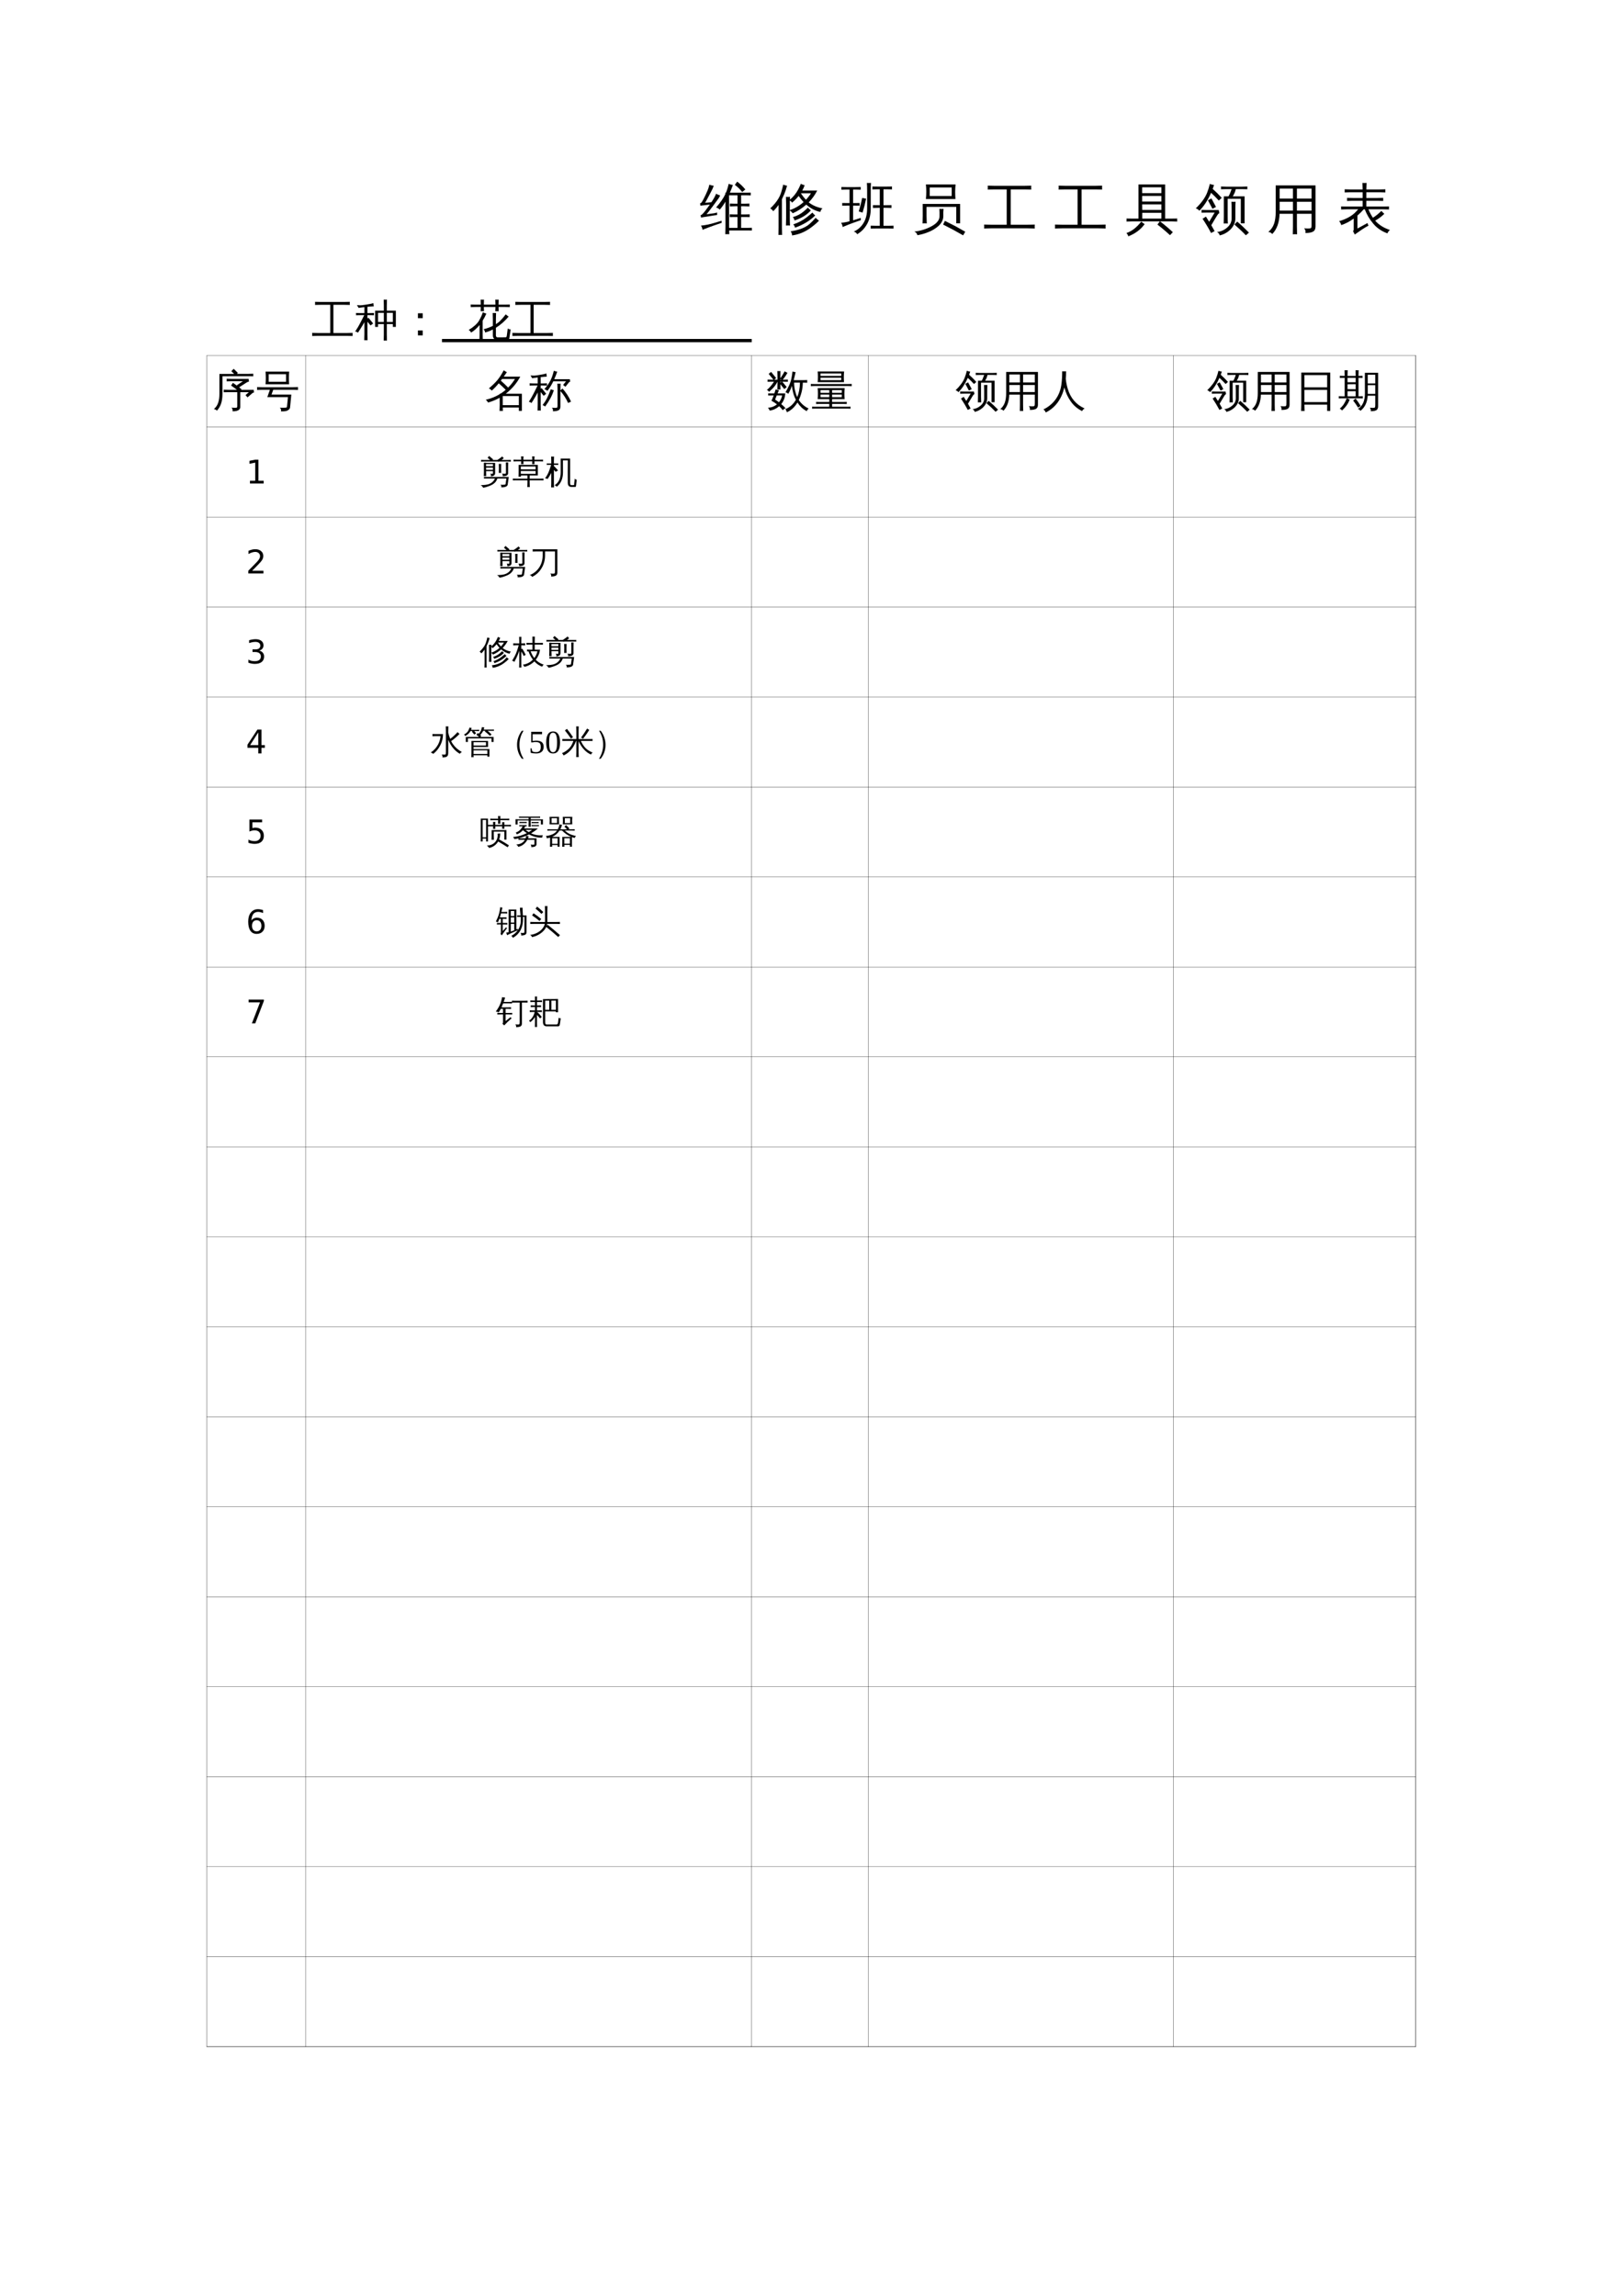 <?xml version="1.0" encoding="UTF-8"?>
<svg xmlns="http://www.w3.org/2000/svg" xmlns:xlink="http://www.w3.org/1999/xlink" width="595.304pt" height="841.89pt" viewBox="0 0 595.304 841.89" version="1.1">
<defs>
<g>
<symbol overflow="visible" id="glyph0-0">
<path style="stroke:none;" d="M 0.531 0 L 0.531 -10.641 L 4.781 -10.641 L 4.781 0 Z M 1.062 -0.531 L 4.25 -0.531 L 4.25 -10.109 L 1.062 -10.109 Z M 1.062 -0.531 "/>
</symbol>
<symbol overflow="visible" id="glyph0-1">
<path style="stroke:none;" d="M 9.016 0.141 L 9.016 -4.969 L 5.766 -4.969 C 5.18 -4.969 4.602 -4.957 4.031 -4.938 C 4.062 -5.25 4.062 -5.562 4.031 -5.875 C 4.602 -5.844 5.18 -5.828 5.766 -5.828 L 8.891 -5.828 C 8.203 -6.379 7.488 -6.898 6.75 -7.391 L 7.422 -8.406 C 7.973 -8.039 8.52 -7.656 9.062 -7.25 L 8.875 -7.531 L 11.094 -8.984 L 6.875 -8.984 C 6.289 -8.984 5.707 -8.969 5.125 -8.938 C 5.156 -9.258 5.156 -9.578 5.125 -9.891 C 5.707 -9.859 6.289 -9.844 6.875 -9.844 L 13.188 -9.844 L 13.312 -8.859 C 12.969 -8.797 12.648 -8.664 12.359 -8.469 L 9.703 -6.75 L 10.578 -6.031 L 10.422 -5.828 L 15.047 -5.828 L 15.172 -4.844 C 14.941 -4.832 14.758 -4.773 14.625 -4.672 L 12.781 -3.062 L 12.047 -3.906 L 13.281 -4.969 L 10.125 -4.969 L 10.125 0.453 C 10.125 0.848 9.969 1.191 9.656 1.484 C 9.219 1.867 8.426 2.055 7.281 2.047 C 7.395 1.523 7.27 1.07 6.906 0.688 C 7.238 0.727 7.633 0.75 8.094 0.75 C 8.551 0.758 8.816 0.727 8.891 0.656 C 8.973 0.594 9.016 0.422 9.016 0.141 Z M 2.469 -4.312 L 2.469 -11.672 L 7.875 -11.672 L 6.844 -12.656 L 7.703 -13.547 L 9.234 -12.047 L 8.891 -11.688 L 13.172 -11.688 C 13.754 -11.688 14.332 -11.703 14.906 -11.734 C 14.875 -11.422 14.875 -11.109 14.906 -10.797 C 14.332 -10.816 13.754 -10.828 13.172 -10.828 L 3.578 -10.812 L 3.578 -4.312 C 3.578 -2.895 3.406 -1.695 3.062 -0.719 C 2.719 0.258 2.211 1.102 1.547 1.812 C 1.242 1.469 0.867 1.281 0.422 1.25 C 1.172 0.613 1.695 -0.148 2 -1.047 C 2.312 -1.941 2.469 -3.031 2.469 -4.312 Z M 2.469 -4.312 "/>
</symbol>
<symbol overflow="visible" id="glyph0-2">
<path style="stroke:none;" d="M 2.188 -5.844 C 1.551 -5.844 0.914 -5.828 0.281 -5.797 C 0.32 -6.141 0.32 -6.484 0.281 -6.828 C 0.914 -6.797 1.551 -6.781 2.188 -6.781 L 13.422 -6.781 C 14.055 -6.781 14.691 -6.797 15.328 -6.828 C 15.285 -6.484 15.285 -6.141 15.328 -5.797 C 14.691 -5.828 14.055 -5.844 13.422 -5.844 L 6.219 -5.844 L 5.594 -4.094 L 12.859 -4.094 L 12.406 0.609 C 12.363 0.961 12.195 1.25 11.906 1.469 C 11.613 1.695 11.285 1.859 10.922 1.953 C 10.516 2.047 9.895 2.086 9.062 2.078 C 9.195 1.547 9.055 1.086 8.641 0.703 C 9.047 0.742 9.539 0.754 10.125 0.734 C 10.719 0.723 11.051 0.688 11.125 0.625 C 11.207 0.57 11.258 0.453 11.281 0.266 L 11.625 -3.156 L 4.047 -3.156 L 5 -5.844 Z M 3.406 -7.875 C 3.539 -9.406 3.539 -10.945 3.406 -12.5 L 12.078 -12.5 C 11.93 -10.945 11.926 -9.406 12.062 -7.875 Z M 4.547 -11.547 L 4.547 -8.797 L 10.922 -8.797 L 10.922 -11.547 Z M 4.547 -11.547 "/>
</symbol>
<symbol overflow="visible" id="glyph0-3">
<path style="stroke:none;" d="M 6.547 1.922 C 6.141 1.879 5.734 1.879 5.328 1.922 C 5.367 1.172 5.391 0.414 5.391 -0.344 L 5.375 -2.938 C 4.039 -2.176 2.625 -1.586 1.125 -1.172 C 0.906 -1.555 0.625 -1.898 0.281 -2.203 C 2.102 -2.598 3.801 -3.273 5.375 -4.234 L 5.391 -4.406 C 5.504 -4.406 5.594 -4.406 5.656 -4.406 C 6.332 -4.832 6.977 -5.305 7.594 -5.828 C 6.77 -6.672 5.914 -7.469 5.031 -8.219 C 4.207 -7.207 3.348 -6.312 2.453 -5.531 C 2.191 -5.906 1.844 -6.176 1.406 -6.344 C 2.812 -7.531 3.898 -8.602 4.672 -9.562 C 5.441 -10.531 6.172 -11.676 6.859 -13 C 7.223 -12.727 7.609 -12.5 8.016 -12.312 L 6.875 -10.672 L 12.938 -10.672 C 11.602 -8.203 9.82 -6.109 7.594 -4.391 L 13.516 -4.391 L 13.516 1.891 L 12.406 1.891 L 12.406 0.656 L 6.516 0.656 C 6.516 1.082 6.523 1.504 6.547 1.922 Z M 12.406 -3.531 L 6.5 -3.531 L 6.5 -0.203 L 12.406 -0.203 Z M 8.484 -6.656 C 9.441 -7.602 10.273 -8.656 10.984 -9.812 L 6.25 -9.812 L 5.797 -9.188 C 6.734 -8.383 7.629 -7.539 8.484 -6.656 Z M 8.484 -6.656 "/>
</symbol>
<symbol overflow="visible" id="glyph0-4">
<path style="stroke:none;" d="M 8.125 -6.047 C 8.488 -5.891 8.863 -5.77 9.25 -5.688 C 8.656 -3.75 7.586 -1.75 6.047 0.312 C 5.785 0.039 5.473 -0.129 5.109 -0.203 C 5.742 -1.016 6.285 -1.859 6.734 -2.734 C 7.191 -3.617 7.656 -4.723 8.125 -6.047 Z M 10.609 -0.094 L 10.609 -5.953 C 10.609 -6.672 10.586 -7.391 10.547 -8.109 C 10.941 -8.066 11.336 -8.066 11.734 -8.109 C 11.691 -7.391 11.672 -6.672 11.672 -5.953 L 11.672 -5.625 L 12.438 -6.312 C 13.727 -4.863 14.77 -3.258 15.562 -1.5 L 14.484 -1.016 C 13.766 -2.617 12.828 -4.078 11.672 -5.391 L 11.672 0.344 C 11.672 0.977 11.445 1.414 11 1.656 C 10.52 1.914 9.82 2.039 8.906 2.031 C 9.02 1.531 8.898 1.094 8.547 0.719 C 8.867 0.758 9.242 0.781 9.672 0.781 C 10.098 0.789 10.359 0.754 10.453 0.672 C 10.555 0.598 10.609 0.344 10.609 -0.094 Z M 9.406 -9.734 L 15.109 -9.734 L 15.266 -8.812 C 15.078 -8.801 14.941 -8.742 14.859 -8.641 L 13.5 -6.953 L 12.656 -7.609 L 13.734 -8.953 L 9.062 -8.953 C 8.395 -7.578 7.664 -6.406 6.875 -5.438 C 6.57 -5.758 6.203 -5.961 5.766 -6.047 C 6.754 -7.203 7.5 -8.27 8 -9.25 C 8.508 -10.238 8.926 -11.43 9.25 -12.828 C 9.656 -12.672 10.07 -12.555 10.5 -12.484 C 10.145 -11.473 9.781 -10.555 9.406 -9.734 Z M 4.422 -0.391 C 4.422 0.336 4.438 1.062 4.469 1.781 C 4.281 1.758 4.086 1.75 3.891 1.75 C 3.691 1.75 3.492 1.758 3.297 1.781 C 3.328 1.062 3.344 0.336 3.344 -0.391 L 3.344 -4.875 L 3.297 -4.766 C 2.973 -4.148 2.516 -3.352 1.922 -2.375 L 1.062 -0.984 C 0.926 -1.109 0.77 -1.207 0.594 -1.281 C 0.426 -1.352 0.254 -1.398 0.078 -1.422 C 0.398 -1.91 0.711 -2.426 1.016 -2.969 C 1.328 -3.508 1.738 -4.285 2.25 -5.297 L 3.297 -7.422 L 1.922 -7.422 C 1.398 -7.422 0.879 -7.41 0.359 -7.391 C 0.379 -7.523 0.391 -7.66 0.391 -7.797 C 0.391 -7.93 0.379 -8.07 0.359 -8.219 C 0.879 -8.188 1.398 -8.172 1.922 -8.172 L 3.344 -8.172 L 3.344 -10.375 C 2.719 -10.301 2.238 -10.234 1.906 -10.172 C 1.582 -10.109 1.383 -10.078 1.312 -10.078 L 0.703 -11.094 C 0.816 -11.102 0.984 -11.098 1.203 -11.078 C 1.422 -11.055 1.645 -11.039 1.875 -11.031 C 2.113 -11.02 2.672 -11.082 3.547 -11.219 C 4.422 -11.352 5.07 -11.469 5.5 -11.562 C 5.938 -11.664 6.285 -11.754 6.547 -11.828 C 6.547 -11.641 6.555 -11.445 6.578 -11.25 C 6.609 -11.051 6.645 -10.859 6.688 -10.672 C 6.414 -10.66 6.082 -10.641 5.688 -10.609 C 5.289 -10.578 4.867 -10.535 4.422 -10.484 L 4.422 -8.172 L 5.188 -8.172 C 5.707 -8.172 6.227 -8.188 6.75 -8.219 C 6.738 -8.07 6.734 -7.93 6.734 -7.797 C 6.734 -7.66 6.738 -7.523 6.75 -7.391 C 6.227 -7.41 5.707 -7.422 5.188 -7.422 L 4.422 -7.422 L 4.422 -6.203 L 4.766 -6.484 L 6.453 -4.375 L 5.531 -3.641 L 4.422 -5.016 Z M 4.422 -0.391 "/>
</symbol>
<symbol overflow="visible" id="glyph0-5">
<path style="stroke:none;" d="M 0.656 -3.75 C 0.676 -4.02 0.676 -4.285 0.656 -4.547 C 1.133 -4.523 1.617 -4.516 2.109 -4.516 L 2.922 -4.516 C 3.086 -5.004 3.242 -5.5 3.391 -6 C 3.785 -5.852 4.191 -5.75 4.609 -5.688 L 4.094 -4.516 L 6.906 -4.516 C 6.852 -3.047 6.363 -1.742 5.438 -0.609 C 5.977 -0.141 6.504 0.352 7.016 0.875 C 6.648 1.094 6.312 1.348 6 1.641 C 5.602 1.117 5.164 0.629 4.688 0.172 C 3.688 1.055 2.531 1.598 1.219 1.797 C 1.062 1.398 0.844 1.039 0.562 0.719 C 1.801 0.688 2.906 0.273 3.875 -0.516 C 3.238 -1.016 2.566 -1.445 1.859 -1.812 C 2.148 -2.457 2.422 -3.117 2.672 -3.797 Z M 5.156 -5.938 C 4.781 -5.969 4.398 -5.969 4.016 -5.938 C 4.047 -6.645 4.062 -7.348 4.062 -8.047 L 4.062 -8.828 C 3.812 -8.285 3.461 -7.727 3.016 -7.156 C 2.566 -6.582 1.883 -5.895 0.969 -5.094 C 0.781 -5.406 0.516 -5.633 0.172 -5.781 C 1.129 -6.57 2 -7.586 2.781 -8.828 L 1.891 -8.828 C 1.398 -8.828 0.91 -8.816 0.422 -8.797 C 0.453 -9.055 0.453 -9.32 0.422 -9.594 L 2.578 -9.547 L 0.828 -11.672 L 1.719 -12.406 L 3.578 -10.141 L 2.859 -9.547 L 4.062 -9.547 L 4.062 -10.594 C 4.062 -11.301 4.047 -12.008 4.016 -12.719 C 4.398 -12.688 4.781 -12.688 5.156 -12.719 C 5.125 -12.008 5.109 -11.301 5.109 -10.594 L 5.109 -10.094 C 5.648 -10.789 6.18 -11.633 6.703 -12.625 C 7.023 -12.406 7.363 -12.227 7.719 -12.094 C 7.312 -11.289 6.738 -10.441 6 -9.547 L 7.891 -9.594 C 7.859 -9.32 7.859 -9.055 7.891 -8.797 L 5.812 -8.828 L 7.453 -6.844 L 6.562 -6.109 L 5.109 -7.891 C 5.109 -7.234 5.125 -6.582 5.156 -5.938 Z M 4.609 -1.266 C 5.223 -2.004 5.609 -2.848 5.766 -3.797 L 3.797 -3.797 L 3.188 -2.266 C 3.676 -1.953 4.148 -1.617 4.609 -1.266 Z M 5.109 -8.828 L 5.109 -8.484 L 5.531 -8.828 Z M 5.109 -9.547 L 5.531 -9.547 C 5.406 -9.648 5.266 -9.727 5.109 -9.781 Z M 10 -9.375 L 13.453 -9.375 C 13.961 -9.375 14.473 -9.391 14.984 -9.422 C 14.961 -9.254 14.953 -9.086 14.953 -8.922 C 14.953 -8.754 14.961 -8.594 14.984 -8.438 L 13.359 -8.469 C 13.328 -7.195 13.172 -6.023 12.891 -4.953 C 12.617 -3.879 12.281 -2.926 11.875 -2.094 C 12.289 -1.457 12.812 -0.863 13.438 -0.312 C 14.07 0.238 14.766 0.688 15.516 1.031 C 15.359 1.133 15.219 1.27 15.094 1.438 C 14.969 1.602 14.875 1.785 14.812 1.984 C 14.094 1.629 13.445 1.18 12.875 0.641 C 12.312 0.098 11.812 -0.508 11.375 -1.188 L 11.312 -1.062 C 10.812 -0.25 10.238 0.445 9.594 1.031 C 8.957 1.613 8.258 2.07 7.5 2.406 C 7.457 2.207 7.391 2.004 7.297 1.797 C 7.211 1.598 7.094 1.414 6.938 1.25 C 7.664 0.969 8.344 0.566 8.969 0.047 C 9.594 -0.473 10.117 -1.07 10.547 -1.75 C 10.641 -1.883 10.727 -2.023 10.812 -2.172 C 10.352 -3.055 10.016 -3.941 9.797 -4.828 C 9.578 -5.711 9.43 -6.535 9.359 -7.297 C 9.242 -6.961 9.082 -6.547 8.875 -6.047 C 8.664 -5.555 8.375 -4.992 8 -4.359 C 7.883 -4.504 7.738 -4.625 7.562 -4.719 C 7.383 -4.82 7.191 -4.891 6.984 -4.922 C 7.379 -5.566 7.789 -6.336 8.219 -7.234 C 8.656 -8.129 8.969 -9.02 9.156 -9.906 C 9.344 -10.789 9.477 -11.672 9.562 -12.547 C 9.75 -12.492 9.938 -12.445 10.125 -12.406 C 10.32 -12.375 10.516 -12.352 10.703 -12.344 C 10.516 -11.414 10.301 -10.504 10.062 -9.609 Z M 10.156 -8.469 C 10.176 -7.406 10.297 -6.414 10.516 -5.5 C 10.734 -4.582 10.992 -3.801 11.297 -3.156 C 11.93 -4.645 12.27 -6.414 12.312 -8.469 Z M 10.156 -8.469 "/>
</symbol>
<symbol overflow="visible" id="glyph0-6">
<path style="stroke:none;" d="M 14.891 0.344 C 14.859 0.582 14.859 0.828 14.891 1.078 C 14.441 1.055 13.992 1.047 13.547 1.047 L 2.094 1.047 C 1.645 1.047 1.203 1.055 0.766 1.078 C 0.785 0.828 0.785 0.582 0.766 0.344 C 1.203 0.363 1.645 0.375 2.094 0.375 L 7.078 0.375 L 7.078 -0.672 L 3.703 -0.672 C 3.211 -0.672 2.723 -0.656 2.234 -0.625 C 2.266 -0.895 2.266 -1.16 2.234 -1.422 C 2.723 -1.398 3.211 -1.391 3.703 -1.391 L 7.078 -1.391 L 7.078 -2.422 L 2.812 -2.422 C 2.938 -3.766 2.938 -5.109 2.812 -6.453 L 12.719 -6.453 C 12.582 -5.109 12.578 -3.766 12.703 -2.422 L 8.109 -2.422 L 8.109 -1.391 L 12.031 -1.391 C 12.52 -1.391 13.004 -1.398 13.484 -1.422 C 13.461 -1.16 13.461 -0.895 13.484 -0.625 C 13.004 -0.656 12.52 -0.672 12.031 -0.672 L 8.109 -0.672 L 8.109 0.375 L 13.547 0.375 C 13.992 0.375 14.441 0.363 14.891 0.344 Z M 15.312 -7.984 C 15.289 -7.723 15.289 -7.457 15.312 -7.188 C 14.832 -7.219 14.348 -7.234 13.859 -7.234 L 1.75 -7.234 C 1.258 -7.234 0.773 -7.219 0.297 -7.188 C 0.316 -7.457 0.316 -7.723 0.297 -7.984 C 0.785 -7.961 1.27 -7.953 1.75 -7.953 L 13.859 -7.953 C 14.336 -7.953 14.82 -7.961 15.312 -7.984 Z M 2.812 -8.656 C 2.938 -9.957 2.938 -11.254 2.812 -12.547 L 12.516 -12.547 C 12.379 -11.254 12.367 -9.957 12.484 -8.656 Z M 8.109 -4.75 L 11.656 -4.75 L 11.656 -5.734 L 8.109 -5.734 Z M 7.078 -4.75 L 7.078 -5.734 L 3.859 -5.734 L 3.859 -4.75 Z M 8.109 -4.094 L 8.109 -3.141 L 11.656 -3.141 L 11.656 -4.094 Z M 7.078 -4.094 L 3.859 -4.094 L 3.859 -3.141 L 7.078 -3.141 Z M 3.859 -11.828 L 3.859 -10.938 L 11.453 -10.938 L 11.469 -11.828 Z M 3.859 -10.281 L 3.859 -9.375 L 11.453 -9.375 L 11.453 -10.281 Z M 3.859 -10.281 "/>
</symbol>
<symbol overflow="visible" id="glyph0-7">
<path style="stroke:none;" d="M 1.672 -4.406 C 1.703 -4.676 1.703 -4.945 1.672 -5.219 C 2.18 -5.195 2.688 -5.188 3.188 -5.188 L 6.734 -5.188 L 6.906 -4.281 C 6.676 -4.145 6.492 -3.969 6.359 -3.75 C 6.016 -3.219 5.41 -2.211 4.547 -0.734 L 5.516 1 L 4.484 1.547 C 3.723 0.117 2.891 -1.27 1.984 -2.625 L 2.969 -3.266 L 3.922 -1.75 L 5.531 -4.438 L 3.188 -4.438 C 2.688 -4.438 2.18 -4.426 1.672 -4.406 Z M 5.922 -6.094 L 4.891 -5.547 L 3.562 -8.031 L 4.578 -8.578 Z M 4.125 -12.828 C 4.531 -12.672 4.941 -12.562 5.359 -12.5 C 5.234 -12.113 5.098 -11.734 4.953 -11.359 C 5.891 -10.535 6.773 -9.66 7.609 -8.734 L 6.75 -7.969 C 6.031 -8.75 5.273 -9.5 4.484 -10.219 C 3.523 -8.051 2.379 -6.301 1.047 -4.969 C 0.773 -5.312 0.426 -5.547 0 -5.672 C 1.613 -7.223 2.711 -8.723 3.297 -10.172 C 3.641 -11.035 3.914 -11.922 4.125 -12.828 Z M 15.578 1.438 L 14.672 2.219 C 14.141 1.664 13.594 1.125 13.031 0.594 C 12.469 0.07 11.895 -0.438 11.312 -0.938 L 12.125 -1.797 C 12.727 -1.285 13.316 -0.758 13.891 -0.219 C 14.473 0.32 15.035 0.875 15.578 1.438 Z M 10.422 -7.625 C 10.629 -7.602 10.832 -7.594 11.031 -7.594 C 11.238 -7.594 11.445 -7.602 11.656 -7.625 C 11.613 -6.914 11.594 -6.207 11.594 -5.5 L 11.594 -2.672 C 11.594 -2.023 11.438 -1.398 11.125 -0.797 C 10.812 -0.203 10.383 0.332 9.844 0.812 C 9.031 1.52 8.086 2.004 7.016 2.266 C 6.973 2.066 6.883 1.879 6.75 1.703 C 6.625 1.523 6.453 1.379 6.234 1.266 C 7.348 1.141 8.332 0.703 9.188 -0.047 C 10.051 -0.797 10.484 -1.672 10.484 -2.672 L 10.484 -5.5 C 10.484 -6.207 10.461 -6.914 10.422 -7.625 Z M 8.922 -11.297 C 8.398 -11.297 7.883 -11.285 7.375 -11.266 C 7.395 -11.398 7.406 -11.531 7.406 -11.656 C 7.406 -11.789 7.395 -11.926 7.375 -12.062 C 7.883 -12.031 8.398 -12.016 8.922 -12.016 L 13.562 -12.016 C 14.07 -12.016 14.586 -12.031 15.109 -12.062 C 15.098 -11.926 15.094 -11.789 15.094 -11.656 C 15.094 -11.531 15.098 -11.398 15.109 -11.266 C 14.586 -11.285 14.07 -11.297 13.562 -11.297 L 11.703 -11.297 C 11.648 -11.016 11.566 -10.719 11.453 -10.406 C 11.336 -10.094 11.133 -9.688 10.844 -9.188 L 10.828 -9.172 L 14.297 -9.172 L 14.297 -1.281 L 13.188 -1.281 L 13.188 -8.453 L 10.391 -8.453 L 10.344 -8.391 C 10.32 -8.41 10.301 -8.43 10.281 -8.453 C 9.969 -8.453 9.648 -8.453 9.328 -8.453 L 9.328 -3.344 C 9.328 -2.633 9.348 -1.926 9.391 -1.219 C 9.18 -1.238 8.973 -1.25 8.766 -1.25 C 8.566 -1.25 8.367 -1.238 8.172 -1.219 C 8.203 -1.926 8.219 -2.633 8.219 -3.344 L 8.219 -9.172 C 8.664 -9.172 9.113 -9.172 9.562 -9.172 C 9.664 -9.328 9.77 -9.508 9.875 -9.719 C 9.977 -9.926 10.125 -10.297 10.312 -10.828 L 10.484 -11.297 Z M 8.922 -11.297 "/>
</symbol>
<symbol overflow="visible" id="glyph0-8">
<path style="stroke:none;" d="M 8.812 1.938 C 8.395 1.883 7.984 1.883 7.578 1.938 C 7.609 1.156 7.625 0.379 7.625 -0.391 L 7.625 -4.078 L 3.703 -4.078 C 3.629 -1.535 2.914 0.438 1.562 1.844 C 1.25 1.477 0.859 1.281 0.391 1.25 C 1.191 0.582 1.754 -0.223 2.078 -1.172 C 2.41 -2.129 2.57 -3.289 2.562 -4.656 L 2.562 -12.391 L 14.219 -12.391 L 14.219 -0.375 C 14.219 0.352 13.984 0.859 13.516 1.141 C 13.035 1.422 12.281 1.555 11.25 1.547 C 11.363 1.016 11.238 0.551 10.875 0.156 C 11.207 0.195 11.594 0.219 12.031 0.219 C 12.477 0.227 12.766 0.188 12.891 0.094 C 13.023 -0.062 13.082 -0.422 13.062 -0.984 L 13.062 -4.078 L 8.766 -4.078 L 8.766 -0.391 C 8.766 0.379 8.781 1.156 8.812 1.938 Z M 8.766 -5.016 L 13.062 -5.016 L 13.062 -7.609 L 8.766 -7.609 Z M 7.625 -5.016 L 7.625 -7.609 L 3.719 -7.609 L 3.719 -5.016 Z M 8.766 -8.531 L 13.062 -8.531 L 13.062 -11.453 L 8.766 -11.453 Z M 7.625 -8.531 L 7.625 -11.453 L 3.719 -11.453 L 3.719 -8.531 Z M 7.625 -8.531 "/>
</symbol>
<symbol overflow="visible" id="glyph0-9">
<path style="stroke:none;" d="M 7.125 -12.641 C 7.602 -12.586 8.082 -12.586 8.562 -12.641 C 8.562 -11.66 8.52 -10.75 8.438 -9.906 C 8.551 -8.719 8.785 -7.504 9.141 -6.266 C 10.16 -2.816 12.238 -0.391 15.375 1.016 C 14.945 1.211 14.633 1.531 14.438 1.969 C 12.664 1.094 11.25 -0.129 10.188 -1.703 C 9.164 -3.148 8.41 -4.812 7.922 -6.688 C 6.848 -2.32 4.57 0.734 1.094 2.484 C 0.926 2.016 0.641 1.641 0.234 1.359 C 1.391 0.805 2.438 0.086 3.375 -0.797 C 4.312 -1.691 5.07 -2.723 5.656 -3.891 C 6.25 -5.066 6.641 -6.352 6.828 -7.75 C 7.023 -9.145 7.125 -10.773 7.125 -12.641 Z M 7.125 -12.641 "/>
</symbol>
<symbol overflow="visible" id="glyph0-10">
<path style="stroke:none;" d="M 3.734 1.938 C 3.316 1.895 2.895 1.895 2.469 1.938 C 2.508 1.164 2.531 0.391 2.531 -0.391 L 2.531 -12.172 L 13.156 -12.172 L 13.156 1.906 L 12.016 1.906 L 12.016 -0.391 L 3.672 -0.391 C 3.672 0.391 3.691 1.164 3.734 1.938 Z M 12.016 -6.75 L 12.016 -11.234 L 3.672 -11.234 L 3.672 -6.75 Z M 12.016 -1.328 L 12.016 -5.812 L 3.672 -5.812 L 3.672 -1.328 Z M 12.016 -1.328 "/>
</symbol>
<symbol overflow="visible" id="glyph0-11">
<path style="stroke:none;" d="M 13.672 -0.266 L 13.672 -3.688 L 10.906 -3.688 C 10.75 -1.227 9.859 0.625 8.234 1.875 C 8.004 1.5 7.676 1.273 7.25 1.203 C 9.008 0.148 9.883 -1.738 9.875 -4.469 L 9.859 -12.078 L 14.719 -12.078 L 14.719 0.172 C 14.719 0.879 14.516 1.363 14.109 1.625 C 13.68 1.883 12.984 2.016 12.016 2.016 C 12.129 1.523 12.016 1.098 11.672 0.734 C 11.984 0.766 12.336 0.781 12.734 0.781 C 13.141 0.789 13.395 0.75 13.5 0.656 C 13.613 0.57 13.672 0.266 13.672 -0.266 Z M 7.359 0.672 C 6.816 -0.223 6.219 -1.082 5.562 -1.906 L 6.469 -2.625 C 7.156 -1.758 7.773 -0.852 8.328 0.094 Z M 3.219 -2.719 C 3.562 -2.551 3.922 -2.422 4.297 -2.328 C 3.816 -0.867 2.867 0.488 1.453 1.75 C 1.254 1.426 0.984 1.195 0.641 1.062 C 1.266 0.551 1.766 0.004 2.141 -0.578 C 2.523 -1.172 2.883 -1.883 3.219 -2.719 Z M 9.125 -3.484 C 9.094 -3.211 9.094 -2.945 9.125 -2.688 C 8.633 -2.707 8.148 -2.719 7.672 -2.719 L 1.75 -2.719 C 1.258 -2.719 0.77 -2.707 0.281 -2.688 C 0.312 -2.945 0.312 -3.211 0.281 -3.484 C 0.77 -3.453 1.258 -3.438 1.75 -3.438 L 2.453 -3.438 L 2.453 -10.219 L 0.656 -10.188 C 0.688 -10.445 0.688 -10.711 0.656 -10.984 L 2.453 -10.938 C 2.453 -11.633 2.438 -12.332 2.406 -13.031 C 2.789 -12.988 3.176 -12.988 3.562 -13.031 C 3.531 -12.332 3.508 -11.633 3.5 -10.938 L 6.484 -10.938 C 6.484 -11.633 6.469 -12.332 6.438 -13.031 C 6.82 -12.988 7.203 -12.988 7.578 -13.031 C 7.547 -12.332 7.531 -11.633 7.531 -10.938 L 9 -10.984 C 8.977 -10.711 8.977 -10.445 9 -10.188 L 7.531 -10.219 L 7.531 -3.438 Z M 13.672 -8.172 L 13.672 -11.359 L 10.906 -11.359 L 10.922 -8.172 Z M 13.672 -4.344 L 13.672 -7.531 L 10.922 -7.531 L 10.922 -4.344 Z M 6.484 -8.609 L 6.484 -10.219 L 3.5 -10.219 L 3.5 -8.625 Z M 6.484 -6.047 L 6.484 -7.906 L 3.5 -7.875 L 3.5 -6.078 Z M 6.484 -3.438 L 6.484 -5.328 L 3.5 -5.312 L 3.5 -3.438 Z M 6.484 -3.438 "/>
</symbol>
<symbol overflow="visible" id="glyph0-12">
<path style="stroke:none;" d="M 15.141 -0.922 C 15.098 -0.535 15.098 -0.156 15.141 0.219 C 14.43 0.188 13.727 0.172 13.031 0.172 L 2.391 0.172 C 1.68 0.172 0.977 0.188 0.281 0.219 C 0.32 -0.156 0.32 -0.535 0.281 -0.922 C 0.977 -0.891 1.68 -0.875 2.391 -0.875 L 6.922 -0.875 L 6.922 -11.219 L 3.438 -11.219 C 2.738 -11.219 2.039 -11.203 1.344 -11.172 C 1.383 -11.555 1.383 -11.938 1.344 -12.312 C 2.039 -12.281 2.738 -12.266 3.438 -12.266 L 12 -12.266 C 12.707 -12.266 13.41 -12.281 14.109 -12.312 C 14.066 -11.938 14.066 -11.555 14.109 -11.172 C 13.41 -11.203 12.707 -11.219 12 -11.219 L 8.078 -11.219 L 8.078 -0.875 L 13.031 -0.875 C 13.727 -0.875 14.43 -0.891 15.141 -0.922 Z M 15.141 -0.922 "/>
</symbol>
<symbol overflow="visible" id="glyph0-13">
<path style="stroke:none;" d="M 11.734 1.922 C 11.336 1.879 10.941 1.879 10.547 1.922 C 10.578 1.18 10.594 0.445 10.594 -0.281 L 10.594 -4.141 L 8.469 -4.141 L 8.469 -3.109 L 7.391 -3.109 L 7.391 -9.062 L 10.594 -9.062 L 10.594 -10.922 C 10.594 -11.66 10.578 -12.395 10.547 -13.125 C 10.941 -13.082 11.336 -13.082 11.734 -13.125 C 11.703 -12.395 11.688 -11.66 11.688 -10.922 L 11.688 -9.062 L 15 -9.062 L 15 -3.109 L 13.906 -3.109 L 13.906 -4.141 L 11.688 -4.141 L 11.688 -0.281 C 11.688 0.445 11.703 1.18 11.734 1.922 Z M 11.688 -4.938 L 13.906 -4.938 L 13.906 -8.266 L 11.688 -8.266 Z M 10.594 -4.938 L 10.594 -8.266 L 8.469 -8.266 L 8.469 -4.938 Z M 4.578 -0.391 C 4.578 0.336 4.594 1.062 4.625 1.781 C 4.426 1.758 4.223 1.75 4.016 1.75 C 3.816 1.75 3.613 1.758 3.406 1.781 C 3.445 1.062 3.469 0.336 3.469 -0.391 L 3.469 -4.875 L 3.422 -4.766 C 3.086 -4.148 2.609 -3.352 1.984 -2.375 L 1.094 -0.984 C 0.957 -1.109 0.801 -1.207 0.625 -1.281 C 0.445 -1.352 0.266 -1.398 0.078 -1.422 C 0.41 -1.91 0.738 -2.426 1.062 -2.969 C 1.383 -3.508 1.805 -4.285 2.328 -5.297 L 3.406 -7.422 L 1.984 -7.422 C 1.453 -7.422 0.914 -7.41 0.375 -7.391 C 0.395 -7.523 0.406 -7.66 0.406 -7.797 C 0.406 -7.93 0.395 -8.07 0.375 -8.219 C 0.914 -8.188 1.453 -8.172 1.984 -8.172 L 3.469 -8.172 L 3.469 -10.375 C 2.812 -10.301 2.312 -10.234 1.969 -10.172 C 1.633 -10.109 1.43 -10.078 1.359 -10.078 L 0.719 -11.094 C 0.844 -11.102 1.016 -11.098 1.234 -11.078 C 1.461 -11.055 1.695 -11.039 1.938 -11.031 C 2.188 -11.02 2.766 -11.082 3.672 -11.219 C 4.578 -11.352 5.25 -11.469 5.688 -11.562 C 6.133 -11.664 6.492 -11.754 6.766 -11.828 C 6.773 -11.641 6.789 -11.445 6.812 -11.25 C 6.844 -11.051 6.879 -10.859 6.922 -10.672 C 6.641 -10.66 6.297 -10.641 5.891 -10.609 C 5.484 -10.578 5.047 -10.535 4.578 -10.484 L 4.578 -8.172 L 5.375 -8.172 C 5.914 -8.172 6.453 -8.188 6.984 -8.219 C 6.973 -8.07 6.969 -7.93 6.969 -7.797 C 6.969 -7.66 6.973 -7.523 6.984 -7.391 C 6.453 -7.41 5.914 -7.422 5.375 -7.422 L 4.578 -7.422 L 4.578 -6.203 L 4.938 -6.484 L 6.672 -4.375 L 5.719 -3.641 L 4.578 -5.016 Z M 4.578 -0.391 "/>
</symbol>
<symbol overflow="visible" id="glyph0-14">
<path style="stroke:none;" d="M 8.875 -6.312 L 7.109 -6.312 L 7.109 -8.109 L 8.875 -8.109 Z M 8.875 0 L 7.109 0 L 7.109 -1.812 L 8.875 -1.812 Z M 8.875 0 "/>
</symbol>
<symbol overflow="visible" id="glyph0-15">
<path style="stroke:none;" d=""/>
</symbol>
<symbol overflow="visible" id="glyph0-16">
<path style="stroke:none;" d="M 10.219 0.016 C 10.219 0.203 10.27 0.363 10.375 0.5 C 10.477 0.645 10.609 0.719 10.766 0.719 L 13.797 0.703 C 13.91 0.703 13.988 0.672 14.031 0.609 C 14.07 0.555 14.102 0.508 14.125 0.469 C 14.145 0.438 14.16 0.379 14.172 0.297 C 14.191 0.223 14.207 0.164 14.219 0.125 L 14.562 -2.531 C 14.883 -2.301 15.242 -2.188 15.641 -2.188 L 15.141 1.062 C 15.098 1.289 15.016 1.477 14.891 1.625 C 14.816 1.676 14.727 1.703 14.625 1.703 L 10.75 1.703 C 10.258 1.703 9.863 1.547 9.562 1.234 C 9.258 0.922 9.109 0.516 9.109 0.016 L 9.109 -2.172 C 8.203 -1.691 7.254 -1.32 6.266 -1.062 C 6.211 -1.52 6.023 -1.914 5.703 -2.25 C 6.93 -2.562 8.066 -2.977 9.109 -3.5 L 9.109 -5.984 C 9.109 -6.734 9.086 -7.477 9.047 -8.219 C 9.461 -8.176 9.875 -8.176 10.281 -8.219 C 10.238 -7.477 10.219 -6.734 10.219 -5.984 L 10.219 -4.125 C 10.844 -4.508 11.336 -4.883 11.703 -5.25 C 12.473 -6.031 13.18 -6.852 13.828 -7.719 C 14.16 -7.406 14.52 -7.133 14.906 -6.906 C 13.457 -5.207 11.895 -3.836 10.219 -2.797 Z M 5.406 1.922 C 5 1.879 4.594 1.879 4.188 1.922 C 4.219 1.16 4.234 0.406 4.234 -0.344 L 4.234 -3.812 C 3.297 -2.656 2.258 -1.723 1.125 -1.016 C 0.926 -1.441 0.629 -1.77 0.234 -2 C 1.016 -2.445 1.766 -2.984 2.484 -3.609 C 3.234 -4.254 3.816 -4.961 4.234 -5.734 L 4.234 -5.938 L 4.344 -5.938 C 4.82 -6.852 5.188 -7.691 5.438 -8.453 C 5.852 -8.254 6.281 -8.102 6.719 -8 C 6.332 -7.082 5.879 -6.211 5.359 -5.391 L 5.359 -0.344 C 5.359 0.406 5.375 1.16 5.406 1.922 Z M 11.234 -8.844 C 10.828 -8.883 10.414 -8.883 10 -8.844 C 10.031 -9.375 10.051 -9.898 10.062 -10.422 L 5.797 -10.422 C 5.805 -9.891 5.82 -9.363 5.844 -8.844 C 5.438 -8.883 5.031 -8.883 4.625 -8.844 C 4.645 -9.375 4.66 -9.898 4.672 -10.422 L 2.703 -10.422 C 2.117 -10.422 1.539 -10.406 0.969 -10.375 C 1 -10.688 1 -11.004 0.969 -11.328 C 1.539 -11.297 2.117 -11.281 2.703 -11.281 L 4.672 -11.281 C 4.672 -11.895 4.656 -12.508 4.625 -13.125 C 5.031 -13.082 5.438 -13.082 5.844 -13.125 C 5.812 -12.5 5.797 -11.883 5.797 -11.281 L 10.062 -11.281 C 10.051 -11.895 10.031 -12.508 10 -13.125 C 10.414 -13.082 10.828 -13.082 11.234 -13.125 C 11.203 -12.5 11.18 -11.883 11.172 -11.281 L 13.578 -11.281 C 14.16 -11.281 14.742 -11.297 15.328 -11.328 C 15.297 -11.004 15.297 -10.688 15.328 -10.375 C 14.742 -10.406 14.16 -10.422 13.578 -10.422 L 11.188 -10.422 C 11.188 -9.891 11.203 -9.363 11.234 -8.844 Z M 11.234 -8.844 "/>
</symbol>
<symbol overflow="visible" id="glyph1-0">
<path style="stroke:none;" d="M 0.594 2.125 L 0.594 -8.453 L 6.594 -8.453 L 6.594 2.125 Z M 1.266 1.453 L 5.922 1.453 L 5.922 -7.781 L 1.266 -7.781 Z M 1.266 1.453 "/>
</symbol>
<symbol overflow="visible" id="glyph1-1">
<path style="stroke:none;" d="M 1.484 -1 L 3.422 -1 L 3.422 -7.656 L 1.312 -7.234 L 1.312 -8.312 L 3.406 -8.734 L 4.594 -8.734 L 4.594 -1 L 6.516 -1 L 6.516 0 L 1.484 0 Z M 1.484 -1 "/>
</symbol>
<symbol overflow="visible" id="glyph1-2">
<path style="stroke:none;" d="M 2.297 -1 L 6.422 -1 L 6.422 0 L 0.875 0 L 0.875 -1 C 1.32 -1.457 1.93 -2.078 2.703 -2.859 C 3.484 -3.641 3.973 -4.145 4.172 -4.375 C 4.547 -4.801 4.805 -5.16 4.953 -5.453 C 5.109 -5.754 5.188 -6.047 5.188 -6.328 C 5.188 -6.785 5.023 -7.16 4.703 -7.453 C 4.379 -7.754 3.953 -7.906 3.422 -7.906 C 3.055 -7.906 2.664 -7.836 2.25 -7.703 C 1.844 -7.578 1.406 -7.383 0.938 -7.125 L 0.938 -8.312 C 1.414 -8.508 1.859 -8.656 2.266 -8.75 C 2.68 -8.844 3.062 -8.891 3.406 -8.891 C 4.312 -8.891 5.031 -8.66 5.562 -8.203 C 6.102 -7.754 6.375 -7.156 6.375 -6.406 C 6.375 -6.039 6.305 -5.695 6.172 -5.375 C 6.035 -5.051 5.789 -4.676 5.438 -4.25 C 5.344 -4.133 5.035 -3.805 4.516 -3.266 C 3.992 -2.723 3.254 -1.969 2.297 -1 Z M 2.297 -1 "/>
</symbol>
<symbol overflow="visible" id="glyph1-3">
<path style="stroke:none;" d="M 4.859 -4.703 C 5.43 -4.586 5.875 -4.336 6.188 -3.953 C 6.508 -3.566 6.672 -3.098 6.672 -2.547 C 6.672 -1.68 6.375 -1.008 5.781 -0.531 C 5.188 -0.062 4.344 0.172 3.25 0.172 C 2.883 0.172 2.504 0.133 2.109 0.062 C 1.723 -0.008 1.32 -0.117 0.906 -0.266 L 0.906 -1.406 C 1.238 -1.219 1.598 -1.07 1.984 -0.969 C 2.379 -0.875 2.789 -0.828 3.219 -0.828 C 3.957 -0.828 4.52 -0.973 4.906 -1.266 C 5.289 -1.555 5.484 -1.984 5.484 -2.547 C 5.484 -3.055 5.301 -3.457 4.938 -3.75 C 4.582 -4.039 4.082 -4.188 3.438 -4.188 L 2.422 -4.188 L 2.422 -5.156 L 3.484 -5.156 C 4.066 -5.156 4.508 -5.27 4.812 -5.5 C 5.125 -5.738 5.281 -6.07 5.281 -6.5 C 5.281 -6.957 5.117 -7.305 4.797 -7.547 C 4.484 -7.785 4.031 -7.906 3.438 -7.906 C 3.113 -7.906 2.766 -7.867 2.391 -7.797 C 2.023 -7.723 1.617 -7.613 1.172 -7.469 L 1.172 -8.516 C 1.617 -8.641 2.039 -8.734 2.438 -8.797 C 2.832 -8.859 3.203 -8.891 3.547 -8.891 C 4.441 -8.891 5.148 -8.688 5.672 -8.281 C 6.191 -7.875 6.453 -7.32 6.453 -6.625 C 6.453 -6.145 6.312 -5.738 6.031 -5.406 C 5.758 -5.07 5.367 -4.836 4.859 -4.703 Z M 4.859 -4.703 "/>
</symbol>
<symbol overflow="visible" id="glyph1-4">
<path style="stroke:none;" d="M 4.531 -7.703 L 1.547 -3.047 L 4.531 -3.047 Z M 4.219 -8.734 L 5.703 -8.734 L 5.703 -3.047 L 6.953 -3.047 L 6.953 -2.062 L 5.703 -2.062 L 5.703 0 L 4.531 0 L 4.531 -2.062 L 0.578 -2.062 L 0.578 -3.203 Z M 4.219 -8.734 "/>
</symbol>
<symbol overflow="visible" id="glyph1-5">
<path style="stroke:none;" d="M 1.297 -8.734 L 5.938 -8.734 L 5.938 -7.734 L 2.375 -7.734 L 2.375 -5.594 C 2.551 -5.656 2.723 -5.703 2.891 -5.734 C 3.055 -5.766 3.227 -5.781 3.406 -5.781 C 4.383 -5.781 5.156 -5.508 5.719 -4.969 C 6.289 -4.438 6.578 -3.711 6.578 -2.797 C 6.578 -1.859 6.285 -1.129 5.703 -0.609 C 5.117 -0.086 4.289 0.172 3.219 0.172 C 2.852 0.172 2.477 0.141 2.094 0.078 C 1.719 0.016 1.328 -0.078 0.922 -0.203 L 0.922 -1.391 C 1.273 -1.203 1.641 -1.062 2.016 -0.969 C 2.391 -0.875 2.785 -0.828 3.203 -0.828 C 3.879 -0.828 4.41 -1.004 4.797 -1.359 C 5.191 -1.711 5.391 -2.191 5.391 -2.797 C 5.391 -3.41 5.191 -3.895 4.797 -4.25 C 4.41 -4.602 3.879 -4.781 3.203 -4.781 C 2.891 -4.781 2.57 -4.742 2.25 -4.672 C 1.938 -4.598 1.617 -4.488 1.297 -4.344 Z M 1.297 -8.734 "/>
</symbol>
<symbol overflow="visible" id="glyph1-6">
<path style="stroke:none;" d="M 3.953 -4.844 C 3.422 -4.844 3 -4.66 2.688 -4.297 C 2.383 -3.93 2.234 -3.43 2.234 -2.797 C 2.234 -2.172 2.383 -1.676 2.688 -1.312 C 3 -0.945 3.422 -0.766 3.953 -0.766 C 4.484 -0.766 4.906 -0.945 5.219 -1.312 C 5.531 -1.676 5.688 -2.172 5.688 -2.797 C 5.688 -3.43 5.531 -3.93 5.219 -4.297 C 4.906 -4.66 4.484 -4.844 3.953 -4.844 Z M 6.297 -8.547 L 6.297 -7.469 C 6.004 -7.602 5.707 -7.707 5.406 -7.781 C 5.102 -7.863 4.801 -7.906 4.5 -7.906 C 3.719 -7.906 3.117 -7.641 2.703 -7.109 C 2.297 -6.578 2.066 -5.781 2.016 -4.719 C 2.242 -5.062 2.531 -5.32 2.875 -5.5 C 3.227 -5.688 3.613 -5.781 4.031 -5.781 C 4.906 -5.781 5.598 -5.508 6.109 -4.969 C 6.617 -4.438 6.875 -3.711 6.875 -2.797 C 6.875 -1.898 6.609 -1.18 6.078 -0.641 C 5.547 -0.098 4.836 0.172 3.953 0.172 C 2.941 0.172 2.172 -0.211 1.641 -0.984 C 1.109 -1.766 0.844 -2.891 0.844 -4.359 C 0.844 -5.742 1.164 -6.844 1.812 -7.656 C 2.469 -8.477 3.348 -8.891 4.453 -8.891 C 4.754 -8.891 5.055 -8.859 5.359 -8.797 C 5.66 -8.742 5.973 -8.66 6.297 -8.547 Z M 6.297 -8.547 "/>
</symbol>
<symbol overflow="visible" id="glyph1-7">
<path style="stroke:none;" d="M 0.984 -8.734 L 6.594 -8.734 L 6.594 -8.234 L 3.422 0 L 2.188 0 L 5.172 -7.734 L 0.984 -7.734 Z M 0.984 -8.734 "/>
</symbol>
<symbol overflow="visible" id="glyph2-0">
<path style="stroke:none;" d="M 0.391 0 L 0.391 -7.984 L 3.578 -7.984 L 3.578 0 Z M 0.797 -0.391 L 3.188 -0.391 L 3.188 -7.578 L 0.797 -7.578 Z M 0.797 -0.391 "/>
</symbol>
<symbol overflow="visible" id="glyph2-1">
<path style="stroke:none;" d="M 2.766 -1.719 C 2.391 -1.719 2.008 -1.711 1.625 -1.703 C 1.645 -1.898 1.645 -2.102 1.625 -2.312 C 2.008 -2.289 2.391 -2.281 2.766 -2.281 L 10.719 -2.281 L 10.328 0.531 C 10.297 0.758 10.176 0.945 9.969 1.094 C 9.77 1.238 9.547 1.344 9.297 1.406 C 8.898 1.5 8.453 1.535 7.953 1.516 C 8.047 1.141 7.953 0.82 7.672 0.562 C 7.953 0.594 8.305 0.598 8.734 0.578 C 9.172 0.555 9.41 0.523 9.453 0.484 C 9.504 0.453 9.539 0.383 9.562 0.281 L 9.844 -1.719 L 6.547 -1.719 C 6.285 -0.926 5.848 -0.301 5.234 0.156 C 4.867 0.438 4.504 0.648 4.141 0.797 C 3.773 0.953 3.504 1.062 3.328 1.125 C 2.617 1.395 1.953 1.578 1.328 1.672 C 1.129 1.254 0.816 0.941 0.391 0.734 C 0.516 0.723 0.766 0.707 1.141 0.688 C 1.523 0.676 1.836 0.656 2.078 0.625 C 2.328 0.594 2.629 0.539 2.984 0.469 C 4.266 0.133 5.156 -0.594 5.656 -1.719 Z M 9.688 -3.859 L 9.688 -6.016 C 9.688 -6.555 9.676 -7.094 9.656 -7.625 C 9.945 -7.594 10.234 -7.594 10.516 -7.625 C 10.492 -7.094 10.484 -6.555 10.484 -6.016 L 10.484 -3.656 C 10.484 -3.375 10.375 -3.133 10.156 -2.938 C 9.844 -2.664 9.285 -2.535 8.484 -2.547 C 8.566 -2.91 8.484 -3.227 8.234 -3.5 C 8.453 -3.477 8.723 -3.461 9.047 -3.453 C 9.367 -3.453 9.555 -3.473 9.609 -3.516 C 9.66 -3.566 9.688 -3.68 9.688 -3.859 Z M 7.938 -3.75 C 7.645 -3.781 7.352 -3.781 7.062 -3.75 L 7.109 -5.484 C 7.109 -6.016 7.094 -6.547 7.062 -7.078 C 7.352 -7.047 7.645 -7.047 7.938 -7.078 L 7.906 -5.344 C 7.906 -4.812 7.914 -4.281 7.938 -3.75 Z M 4.922 -3.797 L 4.922 -4.406 L 2.406 -4.406 L 2.406 -4.188 C 2.406 -3.645 2.422 -3.109 2.453 -2.578 C 2.16 -2.609 1.863 -2.609 1.562 -2.578 C 1.594 -3.109 1.609 -3.641 1.609 -4.172 L 1.594 -7.516 L 2.391 -7.516 L 2.391 -7.453 L 5.719 -7.453 L 5.719 -3.609 C 5.676 -3.16 5.473 -2.863 5.109 -2.719 C 4.836 -2.582 4.523 -2.508 4.172 -2.5 C 4.234 -2.875 4.16 -3.219 3.953 -3.531 C 4.266 -3.426 4.562 -3.406 4.844 -3.469 C 4.895 -3.5 4.922 -3.609 4.922 -3.797 Z M 11.5 -8.531 C 11.469 -8.332 11.469 -8.129 11.5 -7.922 C 11.113 -7.941 10.734 -7.953 10.359 -7.953 L 7.125 -7.953 L 6.875 -7.812 C 6.852 -7.852 6.832 -7.898 6.812 -7.953 L 1.672 -7.953 C 1.297 -7.953 0.922 -7.941 0.547 -7.922 C 0.566 -8.129 0.566 -8.332 0.547 -8.531 C 0.922 -8.52 1.297 -8.516 1.672 -8.516 L 3.891 -8.516 L 2.953 -9.312 L 3.516 -9.984 L 4.984 -8.734 L 4.781 -8.516 L 6.531 -8.516 C 7.082 -8.836 7.68 -9.27 8.328 -9.812 C 8.484 -9.57 8.672 -9.352 8.891 -9.156 C 8.641 -8.926 8.359 -8.711 8.047 -8.516 L 10.359 -8.516 C 10.734 -8.516 11.113 -8.52 11.5 -8.531 Z M 4.922 -6.219 L 4.922 -7.016 L 2.391 -7.016 C 2.391 -6.766 2.391 -6.5 2.391 -6.219 Z M 4.922 -4.906 L 4.922 -5.703 L 2.391 -5.703 L 2.406 -4.906 Z M 4.922 -4.906 "/>
</symbol>
<symbol overflow="visible" id="glyph2-2">
<path style="stroke:none;" d="M 6.438 1.438 C 6.145 1.406 5.844 1.406 5.531 1.438 C 5.562 0.883 5.578 0.336 5.578 -0.203 L 5.578 -1.047 L 1.422 -1.047 C 1.016 -1.047 0.613 -1.039 0.219 -1.031 C 0.238 -1.25 0.238 -1.469 0.219 -1.688 C 0.613 -1.664 1.016 -1.656 1.422 -1.656 L 5.578 -1.656 L 5.578 -2.828 L 4.172 -2.828 C 3.836 -2.828 3.504 -2.82 3.172 -2.812 C 3.18 -2.656 3.188 -2.504 3.188 -2.359 C 2.895 -2.391 2.602 -2.391 2.312 -2.359 C 2.332 -2.898 2.344 -3.445 2.344 -4 L 2.344 -6.719 L 9.391 -6.719 L 9.391 -2.828 L 6.391 -2.828 L 6.391 -1.656 L 10.281 -1.656 C 10.688 -1.656 11.086 -1.664 11.484 -1.688 C 11.461 -1.469 11.461 -1.25 11.484 -1.031 C 11.086 -1.039 10.688 -1.047 10.281 -1.047 L 6.391 -1.047 L 6.391 -0.203 C 6.391 0.336 6.406 0.883 6.438 1.438 Z M 8.188 -6.969 C 7.895 -7 7.598 -7 7.297 -6.969 C 7.316 -7.352 7.332 -7.703 7.344 -8.016 L 4.109 -8.016 C 4.117 -7.66 4.129 -7.312 4.141 -6.969 C 3.848 -7 3.547 -7 3.234 -6.969 C 3.266 -7.352 3.281 -7.703 3.281 -8.016 L 1.703 -8.016 C 1.297 -8.016 0.891 -8.004 0.484 -7.984 C 0.504 -8.203 0.504 -8.422 0.484 -8.641 C 0.891 -8.617 1.297 -8.609 1.703 -8.609 L 3.281 -8.609 C 3.281 -9.023 3.266 -9.438 3.234 -9.844 C 3.547 -9.812 3.848 -9.812 4.141 -9.844 L 4.094 -8.609 L 7.344 -8.609 C 7.332 -9.023 7.316 -9.438 7.297 -9.844 C 7.598 -9.812 7.895 -9.812 8.188 -9.844 L 8.141 -8.609 L 10.094 -8.609 C 10.5 -8.609 10.906 -8.617 11.312 -8.641 C 11.281 -8.422 11.281 -8.203 11.312 -7.984 C 10.906 -8.004 10.5 -8.016 10.094 -8.016 L 8.156 -8.016 C 8.164 -7.66 8.176 -7.312 8.188 -6.969 Z M 8.578 -5.062 L 8.578 -6.125 L 3.156 -6.125 C 3.145 -5.789 3.141 -5.445 3.141 -5.094 C 3.484 -5.07 3.828 -5.062 4.172 -5.062 Z M 8.578 -4.469 L 4.172 -4.469 C 3.828 -4.469 3.484 -4.461 3.141 -4.453 L 3.156 -3.453 C 3.488 -3.43 3.828 -3.422 4.172 -3.422 L 8.578 -3.422 Z M 8.578 -4.469 "/>
</symbol>
<symbol overflow="visible" id="glyph2-3">
<path style="stroke:none;" d="M 11.125 1.375 L 9.656 1.375 C 9.102 1.352 8.734 1.133 8.547 0.719 C 8.461 0.531 8.41 0.285 8.391 -0.016 C 8.379 -0.328 8.375 -1.707 8.375 -4.156 C 8.375 -6.602 8.383 -8 8.406 -8.344 L 6.609 -8.344 L 6.625 -4.031 C 6.633 -1.656 5.867 0.125 4.328 1.312 C 4.129 1.008 3.859 0.828 3.516 0.766 C 5.035 -0.141 5.789 -1.738 5.781 -4.031 L 5.766 -9.016 L 9.25 -9.016 L 9.25 -0.047 C 9.25 0.461 9.391 0.719 9.672 0.719 L 10.547 0.703 C 10.641 0.703 10.695 0.664 10.719 0.594 C 10.738 0.406 10.75 0.203 10.75 -0.016 L 10.953 -1.688 C 11.129 -1.426 11.367 -1.289 11.672 -1.281 L 11.406 1.016 C 11.395 1.148 11.352 1.254 11.281 1.328 C 11.238 1.359 11.188 1.375 11.125 1.375 Z M 3.297 0 C 3.297 0.508 3.312 1.031 3.344 1.562 C 3.164 1.539 2.988 1.531 2.812 1.531 C 2.633 1.531 2.457 1.539 2.281 1.562 C 2.312 1.031 2.328 0.508 2.328 0 L 2.328 -3.766 C 2.141 -3.391 1.926 -3.008 1.688 -2.625 C 1.457 -2.238 1.219 -1.867 0.969 -1.516 C 0.844 -1.598 0.695 -1.66 0.531 -1.703 C 0.375 -1.742 0.211 -1.77 0.047 -1.781 C 0.316 -2.145 0.594 -2.57 0.875 -3.062 C 1.156 -3.562 1.41 -4.133 1.641 -4.781 C 1.879 -5.438 2.094 -6.082 2.281 -6.719 L 0.672 -6.688 C 0.68 -6.781 0.688 -6.875 0.688 -6.969 C 0.688 -7.062 0.68 -7.156 0.672 -7.25 L 2.328 -7.234 L 2.328 -8.203 C 2.328 -8.723 2.312 -9.242 2.281 -9.766 C 2.457 -9.742 2.633 -9.734 2.812 -9.734 C 2.988 -9.734 3.164 -9.742 3.344 -9.766 C 3.312 -9.242 3.297 -8.723 3.297 -8.203 L 3.297 -7.234 L 4.891 -7.25 C 4.879 -7.156 4.875 -7.062 4.875 -6.969 C 4.875 -6.875 4.879 -6.781 4.891 -6.688 L 3.297 -6.719 L 3.297 -6.188 L 3.391 -6.234 L 4.828 -4.672 L 3.938 -4.172 L 3.297 -4.875 Z M 3.297 0 "/>
</symbol>
<symbol overflow="visible" id="glyph2-4">
<path style="stroke:none;" d="M 5.156 -6.453 L 5.156 -7.969 L 3.062 -7.969 C 2.531 -7.969 2.004 -7.953 1.484 -7.922 C 1.516 -8.211 1.516 -8.5 1.484 -8.781 C 2.004 -8.758 2.531 -8.75 3.062 -8.75 L 10.547 -8.75 L 10.547 -0.219 C 10.547 0.332 10.363 0.707 10 0.906 C 9.625 1.125 9.047 1.234 8.266 1.234 C 8.359 0.816 8.258 0.453 7.969 0.141 C 8.227 0.18 8.531 0.203 8.875 0.203 C 9.219 0.203 9.438 0.172 9.531 0.109 C 9.625 -0.004 9.672 -0.254 9.672 -0.641 L 9.672 -7.969 L 6.031 -7.969 L 6.031 -6.453 C 6.031 -4.773 5.602 -3.227 4.75 -1.812 C 3.906 -0.406 2.75 0.656 1.281 1.375 C 1.094 1 0.797 0.781 0.391 0.719 C 1.766 0.176 2.875 -0.676 3.719 -1.844 C 4.156 -2.438 4.504 -3.129 4.766 -3.922 C 5.023 -4.723 5.156 -5.566 5.156 -6.453 Z M 5.156 -6.453 "/>
</symbol>
<symbol overflow="visible" id="glyph2-5">
<path style="stroke:none;" d="M 9.984 -2.172 C 10.211 -1.941 10.457 -1.734 10.719 -1.547 C 10.219 -1.023 9.617 -0.508 8.922 0 C 7.648 0.938 6.273 1.504 4.797 1.703 C 4.797 1.359 4.695 1.051 4.5 0.781 C 5.133 0.707 5.75 0.578 6.344 0.391 C 7.281 0.098 8.039 -0.289 8.625 -0.781 C 9.102 -1.219 9.555 -1.68 9.984 -2.172 Z M 9.266 -3.328 C 9.453 -3.086 9.66 -2.875 9.891 -2.688 C 8.766 -1.551 7.285 -0.656 5.453 0 C 5.41 -0.289 5.285 -0.531 5.078 -0.719 C 6.16 -1.082 7.129 -1.598 7.984 -2.266 C 8.43 -2.609 8.859 -2.961 9.266 -3.328 Z M 8.297 -4.406 C 8.484 -4.188 8.703 -3.984 8.953 -3.797 C 8.066 -2.805 6.863 -2.07 5.344 -1.594 C 5.301 -1.875 5.18 -2.117 4.984 -2.328 C 5.879 -2.578 6.676 -2.992 7.375 -3.578 C 7.688 -3.848 7.992 -4.125 8.297 -4.406 Z M 4.312 -2.125 C 4.312 -1.57 4.328 -1.023 4.359 -0.484 C 4.055 -0.516 3.758 -0.516 3.469 -0.484 C 3.488 -1.023 3.5 -1.57 3.5 -2.125 L 3.5 -5.125 C 3.5 -5.676 3.488 -6.227 3.469 -6.781 C 3.758 -6.75 4.055 -6.75 4.359 -6.781 C 4.348 -6.562 4.336 -6.352 4.328 -6.156 C 5.078 -6.789 5.676 -7.516 6.125 -8.328 C 6.352 -8.766 6.562 -9.203 6.75 -9.641 C 7.008 -9.504 7.285 -9.398 7.578 -9.328 C 7.43 -8.93 7.254 -8.539 7.047 -8.156 L 10.344 -8.156 C 9.82 -7.176 9.195 -6.316 8.469 -5.578 C 9.289 -4.922 10.301 -4.477 11.5 -4.25 C 11.25 -4.039 11.094 -3.781 11.031 -3.469 C 9.914 -3.695 8.879 -4.227 7.922 -5.062 C 7.004 -4.25 6.016 -3.617 4.953 -3.172 C 4.773 -3.422 4.562 -3.629 4.312 -3.797 Z M 6.75 -7.562 C 7.113 -7.008 7.484 -6.531 7.859 -6.125 C 8.273 -6.562 8.641 -7.039 8.953 -7.562 Z M 4.328 -5.984 L 4.312 -3.859 C 5.445 -4.242 6.457 -4.832 7.344 -5.625 C 6.945 -6.031 6.582 -6.477 6.25 -6.969 C 5.844 -6.457 5.363 -5.969 4.812 -5.5 C 4.688 -5.707 4.523 -5.867 4.328 -5.984 Z M 2.609 1.594 C 2.484 1.57 2.352 1.562 2.219 1.562 C 2.082 1.562 1.945 1.57 1.812 1.594 C 1.844 1.039 1.859 0.488 1.859 -0.062 L 1.859 -5.016 L 1.703 -4.797 C 1.391 -4.367 1.047 -3.973 0.672 -3.609 C 0.586 -3.734 0.488 -3.848 0.375 -3.953 C 0.27 -4.066 0.145 -4.156 0 -4.219 C 0.383 -4.582 0.75 -4.973 1.094 -5.391 C 1.656 -6.066 2.055 -6.734 2.297 -7.391 C 2.391 -7.648 2.492 -7.988 2.609 -8.406 C 2.734 -8.832 2.816 -9.18 2.859 -9.453 C 2.992 -9.398 3.129 -9.352 3.266 -9.312 C 3.41 -9.27 3.562 -9.238 3.719 -9.219 C 3.508 -8.469 3.297 -7.848 3.078 -7.359 C 2.867 -6.867 2.703 -6.5 2.578 -6.25 L 2.578 -0.062 C 2.578 0.488 2.586 1.039 2.609 1.594 Z M 2.609 1.594 "/>
</symbol>
<symbol overflow="visible" id="glyph2-6">
<path style="stroke:none;" d="M 5.422 -4.312 C 5.441 -4.539 5.441 -4.773 5.422 -5.016 C 5.836 -4.984 6.254 -4.969 6.672 -4.969 L 7.422 -4.969 L 7.422 -6.828 L 6.484 -6.828 C 6.066 -6.828 5.645 -6.812 5.219 -6.781 C 5.25 -7.008 5.25 -7.238 5.219 -7.469 C 5.645 -7.445 6.066 -7.438 6.484 -7.438 L 7.422 -7.438 L 7.422 -8.094 C 7.422 -8.656 7.41 -9.211 7.391 -9.766 C 7.68 -9.734 7.984 -9.734 8.297 -9.766 C 8.266 -9.211 8.25 -8.656 8.25 -8.094 L 8.25 -7.438 L 10 -7.438 C 10.414 -7.438 10.832 -7.445 11.25 -7.469 C 11.227 -7.238 11.227 -7.008 11.25 -6.781 C 10.832 -6.812 10.414 -6.828 10 -6.828 L 8.25 -6.828 L 8.25 -4.969 L 10.203 -4.969 C 10.023 -3.582 9.5 -2.344 8.625 -1.25 C 8.914 -0.945 9.305 -0.629 9.797 -0.297 C 10.297 0.035 10.883 0.316 11.562 0.547 C 11.281 0.723 11.086 0.969 10.984 1.281 C 9.898 0.883 8.941 0.234 8.109 -0.672 C 7.098 0.348 5.883 1.016 4.469 1.328 C 4.32 1.035 4.129 0.773 3.891 0.547 C 5.328 0.348 6.555 -0.27 7.578 -1.312 C 6.898 -2.195 6.363 -3.207 5.969 -4.344 C 5.781 -4.344 5.598 -4.332 5.422 -4.312 Z M 6.75 -4.359 C 7.125 -3.391 7.566 -2.566 8.078 -1.891 C 8.648 -2.629 9.035 -3.453 9.234 -4.359 Z M 3.328 -0.125 C 3.328 0.438 3.336 1.008 3.359 1.594 C 3.223 1.57 3.086 1.562 2.953 1.562 C 2.816 1.562 2.676 1.57 2.531 1.594 C 2.562 1.008 2.578 0.438 2.578 -0.125 L 2.578 -4.562 L 2.453 -4.203 C 2.117 -3.273 1.816 -2.531 1.547 -1.969 C 1.273 -1.406 1.02 -0.91 0.781 -0.484 C 0.664 -0.586 0.539 -0.676 0.406 -0.75 C 0.27 -0.82 0.117 -0.863 -0.047 -0.875 C 0.223 -1.32 0.531 -1.863 0.875 -2.5 C 1.219 -3.145 1.504 -3.812 1.734 -4.5 C 1.973 -5.195 2.188 -5.895 2.375 -6.594 L 1.578 -6.594 C 1.172 -6.594 0.766 -6.578 0.359 -6.547 C 0.367 -6.672 0.375 -6.797 0.375 -6.922 C 0.375 -7.047 0.367 -7.172 0.359 -7.297 C 0.766 -7.273 1.172 -7.266 1.578 -7.266 L 2.578 -7.266 L 2.578 -7.984 C 2.578 -8.555 2.562 -9.125 2.531 -9.688 C 2.676 -9.676 2.816 -9.672 2.953 -9.672 C 3.086 -9.672 3.223 -9.676 3.359 -9.688 C 3.336 -9.125 3.328 -8.555 3.328 -7.984 L 3.328 -7.266 L 4.766 -7.297 C 4.754 -7.172 4.75 -7.047 4.75 -6.922 C 4.75 -6.797 4.754 -6.672 4.766 -6.547 L 3.328 -6.594 L 3.328 -5.125 L 3.656 -5.391 C 3.883 -5.023 4.109 -4.648 4.328 -4.266 C 4.547 -3.891 4.75 -3.5 4.938 -3.094 L 4.219 -2.641 C 4.039 -3.035 3.844 -3.414 3.625 -3.781 L 3.328 -4.312 Z M 3.328 -0.125 "/>
</symbol>
<symbol overflow="visible" id="glyph2-7">
<path style="stroke:none;" d="M 10.781 0.906 L 10.312 1.625 L 8.562 0.531 L 6.828 -0.484 C 6.453 0.141 5.969 0.66 5.375 1.078 C 4.789 1.492 4.156 1.754 3.469 1.859 C 3.289 1.492 3.023 1.211 2.672 1.016 C 3.41 0.953 3.988 0.832 4.406 0.656 C 5.207 0.32 5.812 -0.223 6.219 -0.984 C 6.625 -1.742 6.758 -2.539 6.625 -3.375 C 6.945 -3.375 7.266 -3.406 7.578 -3.469 C 7.609 -2.633 7.457 -1.844 7.125 -1.094 L 7.219 -1.25 L 9.016 -0.203 Z M 4.406 -1.109 C 4.406 -1.109 4.414 -1.68 4.438 -2.828 L 4.438 -4.672 L 9.875 -4.672 L 9.875 -1.172 L 9.094 -1.172 L 9.094 -4.125 L 5.219 -4.125 L 5.219 -2.703 C 5.219 -2.18 5.234 -1.648 5.266 -1.109 C 4.973 -1.141 4.688 -1.141 4.406 -1.109 Z M 9.141 -5.156 C 8.848 -5.188 8.562 -5.188 8.281 -5.156 C 8.289 -5.457 8.301 -5.758 8.312 -6.062 L 5.781 -6.062 C 5.781 -5.75 5.789 -5.43 5.812 -5.109 C 5.531 -5.141 5.242 -5.141 4.953 -5.109 C 4.961 -5.547 4.973 -5.863 4.984 -6.062 L 2.969 -6.062 L 2.969 -6.594 L 4.984 -6.594 C 4.973 -6.969 4.961 -7.332 4.953 -7.688 C 5.242 -7.656 5.531 -7.656 5.812 -7.688 L 5.766 -6.594 L 8.312 -6.594 C 8.301 -6.926 8.289 -7.254 8.281 -7.578 C 8.562 -7.547 8.848 -7.547 9.141 -7.578 C 9.117 -7.254 9.109 -6.926 9.109 -6.594 L 10.438 -6.594 C 10.801 -6.594 11.172 -6.602 11.547 -6.625 C 11.516 -6.426 11.516 -6.227 11.547 -6.031 C 11.172 -6.051 10.801 -6.062 10.438 -6.062 L 9.109 -6.062 C 9.109 -5.758 9.117 -5.457 9.141 -5.156 Z M 7.641 -7 C 7.359 -7.031 7.07 -7.031 6.781 -7 L 6.828 -8.312 L 5.016 -8.312 C 4.648 -8.312 4.289 -8.301 3.938 -8.281 C 3.945 -8.477 3.945 -8.68 3.938 -8.891 C 4.289 -8.859 4.648 -8.844 5.016 -8.844 L 6.828 -8.844 C 6.816 -9.176 6.801 -9.508 6.781 -9.844 C 7.062 -9.812 7.348 -9.812 7.641 -9.844 C 7.629 -9.488 7.617 -9.156 7.609 -8.844 L 9.812 -8.844 C 10.176 -8.844 10.539 -8.859 10.906 -8.891 C 10.883 -8.68 10.883 -8.477 10.906 -8.281 C 10.539 -8.301 10.176 -8.312 9.812 -8.312 L 7.609 -8.312 C 7.617 -7.875 7.629 -7.438 7.641 -7 Z M 1.141 -0.5 L 0.438 -0.5 L 0.438 -8.891 L 3.094 -8.891 L 3.094 -0.5 L 2.406 -0.5 L 2.406 -1.562 L 1.141 -1.562 Z M 2.406 -8.391 L 1.141 -8.391 L 1.141 -2.031 L 2.406 -2.031 Z M 2.406 -8.391 "/>
</symbol>
<symbol overflow="visible" id="glyph2-8">
<path style="stroke:none;" d="M 8.141 0.469 L 8.141 -1.125 L 5.547 -1.125 C 5.203 -0.457 4.738 0.102 4.156 0.562 C 3.582 1.031 2.926 1.328 2.188 1.453 C 2.051 1.086 1.812 0.812 1.469 0.625 C 2.094 0.562 2.582 0.461 2.938 0.328 C 3.676 0.055 4.25 -0.426 4.656 -1.125 L 3.344 -1.125 C 3 -1.125 2.645 -1.113 2.281 -1.094 C 2.301 -1.281 2.305 -1.469 2.297 -1.656 C 1.797 -1.531 1.297 -1.438 0.797 -1.375 C 0.68 -1.656 0.52 -1.914 0.312 -2.156 C 2.094 -2.289 3.781 -2.758 5.375 -3.562 C 4.863 -3.875 4.379 -4.234 3.922 -4.641 C 3.348 -3.973 2.594 -3.457 1.656 -3.094 C 1.602 -3.352 1.477 -3.578 1.281 -3.766 C 1.895 -3.973 2.41 -4.281 2.828 -4.688 C 3.242 -5.102 3.641 -5.648 4.016 -6.328 L 4.734 -6.031 C 4.641 -5.758 4.52 -5.508 4.375 -5.281 L 9.422 -5.281 C 8.641 -4.602 7.805 -4.004 6.922 -3.484 C 8.234 -2.879 9.68 -2.645 11.266 -2.781 C 11.078 -2.531 11 -2.25 11.031 -1.938 C 9.438 -1.82 7.816 -2.207 6.172 -3.094 C 5.828 -2.906 5.473 -2.738 5.109 -2.594 C 5.422 -2.5 5.727 -2.445 6.031 -2.438 C 5.977 -2.164 5.898 -1.906 5.797 -1.656 L 8.906 -1.656 L 8.906 0.578 C 8.906 0.828 8.758 1.055 8.469 1.266 C 8.164 1.473 7.664 1.57 6.969 1.562 C 7.051 1.207 6.973 0.895 6.734 0.625 C 6.953 0.656 7.223 0.672 7.547 0.672 C 7.879 0.672 8.062 0.656 8.094 0.625 C 8.125 0.594 8.141 0.539 8.141 0.469 Z M 3.344 -1.656 L 4.906 -1.656 C 5.008 -1.945 5.078 -2.254 5.109 -2.578 C 4.234 -2.203 3.328 -1.898 2.391 -1.672 C 2.711 -1.66 3.031 -1.656 3.344 -1.656 Z M 4.891 -4.75 C 5.285 -4.438 5.68 -4.164 6.078 -3.938 C 6.492 -4.188 6.898 -4.457 7.297 -4.75 Z M 9.797 -6.547 C 9.785 -6.461 9.781 -6.383 9.781 -6.312 C 9.781 -6.238 9.785 -6.164 9.797 -6.094 C 9.492 -6.102 9.191 -6.109 8.891 -6.109 L 8 -6.109 C 7.695 -6.109 7.395 -6.102 7.094 -6.094 C 7.102 -6.164 7.109 -6.238 7.109 -6.312 C 7.109 -6.383 7.102 -6.461 7.094 -6.547 C 7.395 -6.523 7.695 -6.516 8 -6.516 L 8.891 -6.516 C 9.191 -6.516 9.492 -6.523 9.797 -6.547 Z M 9.688 -7.656 C 9.676 -7.582 9.672 -7.504 9.672 -7.422 C 9.672 -7.348 9.676 -7.273 9.688 -7.203 C 9.383 -7.211 9.078 -7.219 8.766 -7.219 L 8 -7.219 C 7.695 -7.219 7.395 -7.211 7.094 -7.203 C 7.102 -7.273 7.109 -7.348 7.109 -7.422 C 7.109 -7.504 7.102 -7.582 7.094 -7.656 C 7.395 -7.633 7.695 -7.625 8 -7.625 L 8.766 -7.625 C 9.078 -7.625 9.383 -7.633 9.688 -7.656 Z M 5.297 -6.516 C 5.297 -6.441 5.297 -6.363 5.297 -6.281 C 5.297 -6.207 5.297 -6.133 5.297 -6.062 C 4.992 -6.07 4.691 -6.078 4.391 -6.078 L 3.484 -6.078 C 3.18 -6.078 2.879 -6.07 2.578 -6.062 C 2.586 -6.133 2.594 -6.207 2.594 -6.281 C 2.594 -6.363 2.586 -6.441 2.578 -6.516 C 2.879 -6.504 3.18 -6.5 3.484 -6.5 L 4.391 -6.5 C 4.691 -6.5 4.992 -6.504 5.297 -6.516 Z M 5.328 -7.672 C 5.316 -7.609 5.312 -7.535 5.312 -7.453 C 5.312 -7.379 5.316 -7.305 5.328 -7.234 C 5.023 -7.242 4.719 -7.25 4.406 -7.25 L 3.547 -7.25 C 3.242 -7.25 2.941 -7.242 2.641 -7.234 C 2.641 -7.305 2.641 -7.379 2.641 -7.453 C 2.641 -7.535 2.641 -7.609 2.641 -7.672 C 2.941 -7.672 3.242 -7.672 3.547 -7.672 L 4.406 -7.672 C 4.719 -7.672 5.023 -7.672 5.328 -7.672 Z M 6.812 -5.875 C 6.664 -5.895 6.52 -5.906 6.375 -5.906 C 6.238 -5.906 6.109 -5.895 5.984 -5.875 C 6.004 -6.344 6.016 -6.812 6.016 -7.281 L 6.016 -8.219 L 1.984 -8.219 C 1.984 -8.102 1.984 -7.973 1.984 -7.828 C 1.984 -7.68 1.984 -7.547 1.984 -7.422 C 1.984 -7.297 1.984 -7.18 1.984 -7.078 L 1.984 -6.734 L 1.219 -6.734 C 1.219 -7.648 1.219 -8.289 1.219 -8.656 L 1.984 -8.656 L 1.984 -8.625 L 6.016 -8.625 L 6.016 -9.172 L 3.5 -9.172 C 3.164 -9.172 2.832 -9.164 2.5 -9.156 C 2.5 -9.238 2.5 -9.32 2.5 -9.406 C 2.5 -9.488 2.5 -9.57 2.5 -9.656 C 2.832 -9.633 3.164 -9.625 3.5 -9.625 L 9.234 -9.625 C 9.566 -9.625 9.898 -9.633 10.234 -9.656 C 10.234 -9.57 10.234 -9.488 10.234 -9.406 C 10.234 -9.32 10.234 -9.238 10.234 -9.156 C 9.898 -9.164 9.566 -9.172 9.234 -9.172 L 6.781 -9.172 L 6.781 -8.625 L 11.266 -8.625 L 11.266 -6.734 L 10.516 -6.734 L 10.516 -8.219 L 6.781 -8.219 L 6.781 -7.281 C 6.781 -6.812 6.789 -6.344 6.812 -5.875 Z M 6.812 -5.875 "/>
</symbol>
<symbol overflow="visible" id="glyph2-9">
<path style="stroke:none;" d="M 7.156 1.438 C 6.883 1.406 6.613 1.406 6.344 1.438 C 6.363 0.926 6.375 0.422 6.375 -0.078 L 6.375 -2.188 L 9.656 -2.188 C 8.477 -2.676 7.367 -3.438 6.328 -4.469 L 6.344 -4.5 L 5.344 -4.5 C 4.656 -3.445 3.766 -2.676 2.672 -2.188 L 5.391 -2.188 L 5.391 1.422 L 4.641 1.422 L 4.641 0.797 L 2.641 0.797 C 2.648 1.016 2.66 1.227 2.672 1.438 C 2.398 1.406 2.125 1.406 1.844 1.438 C 1.875 0.926 1.891 0.422 1.891 -0.078 L 1.891 -1.906 C 1.473 -1.789 1.051 -1.723 0.625 -1.703 C 0.645 -2.016 0.57 -2.301 0.406 -2.562 C 1.207 -2.594 1.977 -2.773 2.719 -3.109 C 3.469 -3.441 4.047 -3.906 4.453 -4.5 L 1.891 -4.5 C 1.555 -4.5 1.227 -4.488 0.906 -4.469 C 0.926 -4.645 0.926 -4.82 0.906 -5 C 1.227 -4.977 1.555 -4.969 1.891 -4.969 L 4.734 -4.969 C 5.047 -5.602 5.266 -6.211 5.391 -6.797 C 5.691 -6.703 5.988 -6.641 6.281 -6.609 C 6.145 -6.035 5.93 -5.488 5.641 -4.969 L 8.125 -4.969 L 7.156 -5.938 L 7.766 -6.516 L 8.969 -5.297 L 8.641 -4.969 L 9.953 -4.969 C 10.285 -4.969 10.613 -4.977 10.938 -5 C 10.914 -4.82 10.914 -4.645 10.938 -4.469 C 10.613 -4.488 10.285 -4.5 9.953 -4.5 L 7.297 -4.5 C 7.891 -3.957 8.492 -3.535 9.109 -3.234 C 9.734 -2.93 10.492 -2.703 11.391 -2.547 C 11.16 -2.336 11.023 -2.086 10.984 -1.797 C 10.629 -1.859 10.27 -1.957 9.906 -2.094 L 9.906 1.422 L 9.156 1.422 L 9.156 0.75 L 7.141 0.75 C 7.148 0.977 7.156 1.207 7.156 1.438 Z M 6.531 -6.781 C 6.625 -7.695 6.625 -8.613 6.531 -9.531 L 10.047 -9.531 C 9.953 -8.613 9.945 -7.695 10.031 -6.781 Z M 1.688 -6.781 C 1.77 -7.707 1.77 -8.625 1.688 -9.531 L 5.203 -9.531 C 5.109 -8.625 5.109 -7.707 5.203 -6.781 Z M 9.156 -1.703 L 7.125 -1.703 L 7.125 0.312 L 9.156 0.312 Z M 4.641 -1.703 L 2.641 -1.703 L 2.641 0.359 L 4.641 0.359 Z M 7.297 -9.047 L 7.297 -7.25 L 9.281 -7.25 L 9.281 -9.047 Z M 2.438 -9.047 L 2.438 -7.281 L 4.453 -7.281 L 4.453 -9.047 Z M 2.438 -9.047 "/>
</symbol>
<symbol overflow="visible" id="glyph2-10">
<path style="stroke:none;" d="M 4.656 -8.562 L 7.5 -8.562 L 7.5 -1.281 L 8.016 -1.484 L 8.078 -1.047 C 8.473 -1.617 8.758 -2.266 8.938 -2.984 C 9.125 -3.711 9.172 -4.676 9.078 -5.875 L 7.781 -5.859 C 7.812 -6.047 7.812 -6.238 7.781 -6.438 L 9.031 -6.406 L 8.891 -7.859 C 8.867 -8.023 8.848 -8.242 8.828 -8.516 C 8.816 -8.785 8.812 -9.031 8.812 -9.25 C 9.133 -9.219 9.453 -9.219 9.766 -9.25 C 9.766 -8.977 9.77 -8.688 9.781 -8.375 L 9.891 -6.406 L 11.234 -6.406 L 11.234 -0.25 C 11.234 0.188 11.066 0.492 10.734 0.672 C 10.391 0.859 9.895 0.953 9.25 0.953 C 9.332 0.586 9.25 0.27 9 0 C 9.219 0.02 9.477 0.031 9.781 0.031 C 10.094 0.039 10.281 0.02 10.344 -0.031 C 10.414 -0.094 10.453 -0.273 10.453 -0.578 L 10.453 -5.875 L 9.922 -5.875 C 10.047 -3.414 9.551 -1.484 8.438 -0.078 C 7.832 0.711 7.086 1.344 6.203 1.812 C 6.098 1.5 5.91 1.254 5.641 1.078 C 6.617 0.598 7.414 -0.086 8.031 -0.984 C 6.832 -0.461 5.93 -0.055 5.328 0.234 L 4.094 0.859 C 4.051 0.516 3.922 0.211 3.703 -0.047 C 4.023 -0.109 4.348 -0.18 4.672 -0.266 Z M 6.719 -6.188 L 6.719 -8.031 L 5.453 -8.031 L 5.453 -6.188 Z M 6.719 -3.797 L 6.719 -5.688 L 5.453 -5.688 L 5.453 -3.797 Z M 6.719 -3.312 L 5.453 -3.312 L 5.453 -0.484 C 5.91 -0.641 6.422 -0.828 6.984 -1.047 L 6.719 -1.047 Z M 4.188 -3.656 C 4.188 -3.562 4.188 -3.461 4.188 -3.359 C 4.188 -3.266 4.188 -3.164 4.188 -3.062 C 3.883 -3.082 3.578 -3.094 3.266 -3.094 L 2.5 -3.094 L 2.5 -0.656 L 3.766 -2.094 L 4.047 -1.641 C 3.93 -1.523 3.82 -1.406 3.719 -1.281 C 3.164 -0.582 2.645 0.148 2.156 0.922 L 1.688 0.359 C 1.781 0.16 1.828 -0.039 1.828 -0.25 L 1.828 -3.094 L 1.297 -3.094 C 0.984 -3.094 0.672 -3.082 0.359 -3.062 C 0.367 -3.164 0.375 -3.266 0.375 -3.359 C 0.375 -3.461 0.367 -3.562 0.359 -3.656 C 0.672 -3.645 0.984 -3.641 1.297 -3.641 L 1.828 -3.641 L 1.828 -5.156 L 1.266 -5.156 L 1.219 -5.047 C 1.07 -4.629 0.906 -4.227 0.719 -3.844 C 0.625 -3.926 0.508 -3.992 0.375 -4.047 C 0.25 -4.098 0.113 -4.125 -0.031 -4.125 C 0.176 -4.539 0.406 -5.039 0.656 -5.625 C 0.906 -6.219 1.102 -6.832 1.25 -7.469 C 1.395 -8.102 1.508 -8.758 1.594 -9.438 C 1.727 -9.395 1.859 -9.359 1.984 -9.328 C 2.117 -9.297 2.254 -9.273 2.391 -9.266 C 2.266 -8.734 2.133 -8.207 2 -7.688 L 3.219 -7.688 C 3.531 -7.688 3.836 -7.695 4.141 -7.719 C 4.141 -7.613 4.141 -7.508 4.141 -7.406 C 4.141 -7.312 4.141 -7.211 4.141 -7.109 C 3.836 -7.141 3.531 -7.156 3.219 -7.156 L 1.859 -7.156 C 1.723 -6.594 1.582 -6.102 1.438 -5.688 L 2.984 -5.688 C 3.297 -5.688 3.602 -5.695 3.906 -5.719 C 3.906 -5.613 3.906 -5.508 3.906 -5.406 C 3.906 -5.312 3.906 -5.211 3.906 -5.109 C 3.602 -5.141 3.297 -5.156 2.984 -5.156 L 2.5 -5.156 L 2.5 -3.641 L 3.266 -3.641 C 3.578 -3.641 3.883 -3.645 4.188 -3.656 Z M 4.188 -3.656 "/>
</symbol>
<symbol overflow="visible" id="glyph2-11">
<path style="stroke:none;" d="M 2.031 -3.297 C 1.551 -3.297 1.078 -3.285 0.609 -3.266 C 0.629 -3.523 0.629 -3.781 0.609 -4.031 C 1.078 -4.008 1.551 -4 2.031 -4 L 6.016 -4 L 6.016 -8.094 C 6.016 -8.688 6 -9.27 5.969 -9.844 C 6.281 -9.812 6.598 -9.812 6.922 -9.844 C 6.891 -9.27 6.875 -8.688 6.875 -8.094 L 6.875 -4 L 10.062 -4 C 10.539 -4 11.02 -4.008 11.5 -4.031 C 11.469 -3.781 11.469 -3.523 11.5 -3.266 C 11.02 -3.285 10.539 -3.297 10.062 -3.297 L 6.812 -3.297 C 6.77 -3.047 6.707 -2.801 6.625 -2.562 L 6.969 -3 L 9.25 -1.125 L 11.5 0.812 L 10.875 1.516 L 8.656 -0.406 L 6.469 -2.188 C 6.031 -1.25 5.316 -0.441 4.328 0.234 C 3.348 0.91 2.316 1.348 1.234 1.547 C 1.109 1.148 0.867 0.879 0.516 0.734 C 1.367 0.66 2.188 0.43 2.969 0.047 C 3.758 -0.336 4.414 -0.828 4.938 -1.422 C 5.457 -2.016 5.797 -2.641 5.953 -3.297 Z M 4.016 -4.375 C 3.141 -5.102 2.227 -5.781 1.281 -6.406 L 1.812 -7.203 C 2.789 -6.547 3.727 -5.844 4.625 -5.094 Z M 4.719 -6.969 C 4.031 -7.656 3.305 -8.297 2.547 -8.891 L 3.125 -9.641 C 3.914 -9.016 4.672 -8.348 5.391 -7.641 Z M 4.719 -6.969 "/>
</symbol>
<symbol overflow="visible" id="glyph2-12">
<path style="stroke:none;" d="M 8.719 -7.453 L 7.172 -7.453 C 6.734 -7.453 6.301 -7.441 5.875 -7.422 C 5.895 -7.66 5.895 -7.898 5.875 -8.141 C 6.301 -8.109 6.734 -8.094 7.172 -8.094 L 10.312 -8.094 C 10.75 -8.094 11.18 -8.109 11.609 -8.141 C 11.586 -7.898 11.586 -7.66 11.609 -7.422 C 11.18 -7.441 10.75 -7.453 10.312 -7.453 L 9.547 -7.453 L 9.547 0.188 C 9.547 0.719 9.375 1.082 9.031 1.281 C 8.676 1.477 8.129 1.57 7.391 1.562 C 7.473 1.188 7.379 0.848 7.109 0.547 C 7.359 0.578 7.645 0.594 7.969 0.594 C 8.289 0.602 8.492 0.578 8.578 0.516 C 8.672 0.379 8.719 0.133 8.719 -0.219 Z M 5.969 -3.656 C 5.969 -3.562 5.969 -3.461 5.969 -3.359 C 5.969 -3.266 5.969 -3.164 5.969 -3.062 C 5.531 -3.082 5.094 -3.094 4.656 -3.094 L 3.547 -3.094 L 3.547 -0.656 L 5.359 -2.094 L 5.75 -1.641 C 5.594 -1.523 5.445 -1.406 5.312 -1.281 C 4.508 -0.582 3.758 0.148 3.062 0.922 L 2.406 0.359 C 2.531 0.16 2.594 -0.039 2.594 -0.25 L 2.594 -3.094 L 1.844 -3.094 C 1.395 -3.094 0.945 -3.082 0.5 -3.062 C 0.52 -3.164 0.531 -3.266 0.531 -3.359 C 0.531 -3.461 0.52 -3.562 0.5 -3.656 C 0.945 -3.645 1.395 -3.641 1.844 -3.641 L 2.594 -3.641 L 2.594 -5.156 L 1.797 -5.156 L 1.734 -5.047 C 1.523 -4.629 1.285 -4.227 1.016 -3.844 C 0.879 -3.926 0.719 -3.992 0.531 -4.047 C 0.352 -4.098 0.16 -4.125 -0.047 -4.125 C 0.254 -4.539 0.582 -5.039 0.938 -5.625 C 1.289 -6.219 1.57 -6.832 1.781 -7.469 C 1.988 -8.102 2.156 -8.758 2.281 -9.438 C 2.457 -9.395 2.641 -9.359 2.828 -9.328 C 3.016 -9.297 3.203 -9.273 3.391 -9.266 C 3.223 -8.734 3.047 -8.207 2.859 -7.688 L 4.578 -7.688 C 5.023 -7.688 5.469 -7.695 5.906 -7.719 C 5.895 -7.613 5.891 -7.508 5.891 -7.406 C 5.891 -7.312 5.895 -7.211 5.906 -7.109 C 5.469 -7.141 5.023 -7.156 4.578 -7.156 L 2.656 -7.156 C 2.445 -6.594 2.242 -6.102 2.047 -5.688 L 4.25 -5.688 C 4.688 -5.688 5.129 -5.695 5.578 -5.719 C 5.555 -5.613 5.547 -5.508 5.547 -5.406 C 5.547 -5.312 5.555 -5.211 5.578 -5.109 C 5.129 -5.141 4.688 -5.156 4.25 -5.156 L 3.547 -5.156 L 3.547 -3.641 L 4.656 -3.641 C 5.094 -3.641 5.531 -3.645 5.969 -3.656 Z M 5.969 -3.656 "/>
</symbol>
<symbol overflow="visible" id="glyph2-13">
<path style="stroke:none;" d="M 6.5 1.266 C 5.945 1.234 5.578 0.973 5.391 0.484 C 5.305 0.266 5.266 0.008 5.266 -0.281 L 5.266 -8.719 L 10.797 -8.75 L 10.797 -3.875 L 10 -3.875 L 10 -4.219 L 6.078 -4.219 L 6.078 -0.281 C 6.078 0.289 6.223 0.578 6.516 0.578 L 10.281 0.578 C 10.562 0.578 10.734 0.332 10.797 -0.156 L 11.016 -1.891 C 11.242 -1.723 11.504 -1.645 11.797 -1.656 L 11.484 0.438 C 11.41 0.988 11.211 1.266 10.891 1.266 Z M 6.078 -4.781 L 7.562 -4.781 L 7.562 -8.156 L 6.078 -8.141 Z M 8.359 -4.781 L 10 -4.781 L 10 -8.172 L 8.359 -8.156 Z M 3.078 -0.109 C 3.078 0.441 3.086 0.984 3.109 1.516 C 2.984 1.504 2.848 1.5 2.703 1.5 C 2.566 1.5 2.438 1.504 2.312 1.516 C 2.332 0.984 2.344 0.441 2.344 -0.109 L 2.344 -2.172 C 2.082 -1.734 1.797 -1.352 1.484 -1.031 C 1.18 -0.719 0.891 -0.457 0.609 -0.25 C 0.555 -0.352 0.488 -0.453 0.406 -0.547 C 0.332 -0.641 0.238 -0.723 0.125 -0.797 C 0.426 -0.973 0.723 -1.219 1.016 -1.531 C 1.316 -1.844 1.57 -2.227 1.781 -2.688 C 1.988 -3.145 2.141 -3.578 2.234 -3.984 L 1.484 -3.984 C 1.129 -3.984 0.77 -3.973 0.406 -3.953 C 0.426 -4.066 0.438 -4.176 0.438 -4.281 C 0.438 -4.383 0.426 -4.488 0.406 -4.594 C 0.77 -4.57 1.129 -4.562 1.484 -4.562 L 2.344 -4.562 L 2.344 -5.812 L 1.844 -5.812 C 1.488 -5.812 1.129 -5.801 0.766 -5.781 C 0.773 -5.895 0.781 -6.004 0.781 -6.109 C 0.781 -6.211 0.773 -6.316 0.766 -6.422 C 1.129 -6.398 1.488 -6.391 1.844 -6.391 L 2.344 -6.391 L 2.344 -7.641 L 1.703 -7.641 C 1.336 -7.641 0.977 -7.633 0.625 -7.625 C 0.625 -7.719 0.625 -7.816 0.625 -7.922 C 0.625 -8.035 0.625 -8.145 0.625 -8.25 C 0.977 -8.227 1.336 -8.219 1.703 -8.219 L 2.344 -8.219 C 2.344 -8.707 2.332 -9.195 2.312 -9.688 C 2.438 -9.676 2.566 -9.672 2.703 -9.672 C 2.848 -9.672 2.984 -9.676 3.109 -9.688 C 3.086 -9.195 3.078 -8.707 3.078 -8.219 L 3.844 -8.219 C 4.207 -8.219 4.566 -8.227 4.922 -8.25 C 4.922 -8.145 4.922 -8.035 4.922 -7.922 C 4.922 -7.816 4.922 -7.719 4.922 -7.625 C 4.566 -7.633 4.207 -7.641 3.844 -7.641 L 3.078 -7.641 L 3.078 -6.391 L 4.578 -6.422 C 4.555 -6.316 4.547 -6.211 4.547 -6.109 C 4.547 -6.004 4.555 -5.895 4.578 -5.781 L 3.078 -5.812 L 3.078 -4.562 L 3.797 -4.562 C 4.16 -4.562 4.52 -4.57 4.875 -4.594 C 4.863 -4.488 4.859 -4.383 4.859 -4.281 C 4.859 -4.176 4.863 -4.066 4.875 -3.953 C 4.52 -3.973 4.16 -3.984 3.797 -3.984 L 3.078 -3.984 L 3.078 -3.75 L 3.234 -3.938 C 3.516 -3.664 3.789 -3.383 4.062 -3.094 C 4.332 -2.801 4.586 -2.5 4.828 -2.188 L 4.219 -1.609 C 3.977 -1.91 3.734 -2.203 3.484 -2.484 L 3.078 -2.906 Z M 3.078 -0.109 "/>
</symbol>
<symbol overflow="visible" id="glyph2-14">
<path style="stroke:none;" d="M 6.516 0.031 C 6.504 0.801 6.207 1.266 5.625 1.422 C 5.258 1.516 4.848 1.562 4.391 1.562 C 4.473 1.156 4.383 0.797 4.125 0.484 C 4.352 0.516 4.617 0.531 4.922 0.531 C 5.234 0.539 5.43 0.508 5.516 0.438 C 5.609 0.375 5.656 0.066 5.656 -0.484 L 5.656 -8.078 C 5.656 -8.672 5.641 -9.258 5.609 -9.844 C 5.922 -9.812 6.238 -9.812 6.562 -9.844 C 6.531 -9.258 6.516 -8.672 6.516 -8.078 L 6.516 -7.516 C 6.691 -6.742 6.938 -5.984 7.25 -5.234 C 7.852 -5.68 8.473 -6.223 9.109 -6.859 L 9.953 -7.719 C 10.172 -7.477 10.406 -7.266 10.656 -7.078 C 9.82 -6.172 8.801 -5.285 7.594 -4.422 C 7.789 -4.016 8.004 -3.648 8.234 -3.328 C 9.055 -2.141 10.16 -1.172 11.547 -0.422 C 11.211 -0.297 10.961 -0.078 10.797 0.234 C 8.93 -0.816 7.504 -2.535 6.516 -4.922 Z M 0.734 -6.219 C 0.754 -6.488 0.754 -6.758 0.734 -7.031 C 1.234 -7.008 1.734 -7 2.234 -7 L 4.594 -7 C 4.594 -5.52 4.266 -4.148 3.609 -2.891 C 2.961 -1.629 2.102 -0.582 1.031 0.25 C 0.75 0.02 0.441 -0.145 0.109 -0.25 C 1.266 -1.008 2.172 -2.004 2.828 -3.234 C 3.316 -4.18 3.609 -5.191 3.703 -6.266 L 2.234 -6.266 C 1.734 -6.266 1.234 -6.25 0.734 -6.219 Z M 0.734 -6.219 "/>
</symbol>
<symbol overflow="visible" id="glyph2-15">
<path style="stroke:none;" d="M 3.844 1.484 C 3.562 1.453 3.281 1.453 3 1.484 C 3.031 0.961 3.047 0.445 3.047 -0.062 L 3.047 -4.5 L 3.812 -4.5 L 3.812 -4.484 L 9.125 -4.484 L 9.125 -2.281 L 3.812 -2.281 L 3.812 -1.516 L 9.641 -1.516 L 9.641 1.281 L 8.875 1.281 L 8.875 0.766 L 3.812 0.766 C 3.82 1.004 3.832 1.242 3.844 1.484 Z M 1.734 -4.109 L 0.969 -4.109 L 0.969 -5.953 L 5.859 -5.953 L 4.859 -6.734 L 5.375 -7.391 L 6.641 -6.391 L 6.297 -5.953 L 11.172 -5.953 L 11.172 -4.109 L 10.406 -4.109 L 10.406 -5.438 L 1.734 -5.438 Z M 8.875 0.297 L 8.875 -1.047 L 3.812 -1.047 L 3.812 0.297 Z M 8.375 -4.016 L 3.812 -4.016 C 3.812 -3.609 3.812 -3.203 3.812 -2.797 L 8.375 -2.797 Z M 8.172 -8.203 L 7.344 -8.203 C 7.195 -7.879 7.023 -7.594 6.828 -7.344 C 6.641 -7.094 6.461 -6.879 6.297 -6.703 C 6.211 -6.785 6.117 -6.859 6.016 -6.922 C 5.91 -6.992 5.797 -7.047 5.672 -7.078 C 5.848 -7.254 6.02 -7.469 6.188 -7.719 C 6.363 -7.969 6.508 -8.254 6.625 -8.578 C 6.738 -8.898 6.832 -9.234 6.906 -9.578 C 7.039 -9.547 7.176 -9.52 7.312 -9.5 C 7.445 -9.488 7.582 -9.484 7.719 -9.484 C 7.688 -9.203 7.625 -8.926 7.531 -8.656 L 10.328 -8.656 C 10.648 -8.656 10.973 -8.66 11.297 -8.672 C 11.285 -8.586 11.281 -8.504 11.281 -8.422 C 11.281 -8.348 11.285 -8.27 11.297 -8.188 C 10.973 -8.195 10.648 -8.203 10.328 -8.203 L 8.953 -8.203 L 9.484 -7.766 C 9.805 -7.473 10.117 -7.176 10.422 -6.875 L 9.828 -6.359 C 9.535 -6.641 9.234 -6.914 8.922 -7.188 C 8.617 -7.469 8.301 -7.734 7.969 -7.984 Z M 3.5 -8.125 L 2.719 -8.125 C 2.477 -7.688 2.176 -7.316 1.812 -7.016 C 1.457 -6.711 1.109 -6.473 0.766 -6.297 C 0.723 -6.398 0.66 -6.5 0.578 -6.594 C 0.504 -6.695 0.41 -6.781 0.297 -6.844 C 0.641 -7 0.969 -7.219 1.281 -7.5 C 1.594 -7.781 1.82 -8.086 1.969 -8.422 C 2.125 -8.766 2.238 -9.086 2.312 -9.391 C 2.445 -9.359 2.582 -9.332 2.719 -9.312 C 2.852 -9.289 2.988 -9.27 3.125 -9.25 C 3.07 -9.02 3.004 -8.789 2.922 -8.562 L 4.922 -8.562 C 5.242 -8.562 5.566 -8.57 5.891 -8.594 C 5.879 -8.508 5.875 -8.426 5.875 -8.344 C 5.875 -8.27 5.879 -8.188 5.891 -8.094 C 5.566 -8.113 5.242 -8.125 4.922 -8.125 L 4.062 -8.125 L 4.75 -7.297 L 4.094 -6.828 L 3.188 -7.906 Z M 3.5 -8.125 "/>
</symbol>
<symbol overflow="visible" id="glyph2-16">
<path style="stroke:none;" d="M 10.188 2.047 L 9.562 2.047 C 8.562 0.805 7.977 -0.645 7.812 -2.312 C 7.789 -2.562 7.781 -2.82 7.781 -3.094 C 7.781 -4.812 8.301 -6.43 9.344 -7.953 C 9.406 -8.035 9.473 -8.125 9.547 -8.219 L 10.172 -8.219 C 9.18 -6.695 8.676 -5.004 8.656 -3.141 C 8.656 -1.273 9.164 0.453 10.188 2.047 Z M 10.188 2.047 "/>
</symbol>
<symbol overflow="visible" id="glyph2-17">
<path style="stroke:none;" d="M 6.312 -0.281 C 6.312 0.289 6.328 0.863 6.359 1.438 C 6.055 1.406 5.75 1.406 5.438 1.438 C 5.469 0.863 5.484 0.289 5.484 -0.281 L 5.484 -4.5 L 5.391 -4.5 C 5.148 -3.832 4.852 -3.195 4.5 -2.594 C 3.551 -1.008 2.312 0.133 0.781 0.844 C 0.676 0.508 0.484 0.234 0.203 0.016 C 0.828 -0.242 1.406 -0.578 1.938 -0.984 C 2.77 -1.598 3.379 -2.273 3.766 -3.016 C 4.016 -3.492 4.227 -3.988 4.406 -4.5 L 1.719 -4.5 C 1.27 -4.5 0.816 -4.488 0.359 -4.469 C 0.379 -4.707 0.379 -4.953 0.359 -5.203 C 0.816 -5.18 1.27 -5.172 1.719 -5.172 L 5.484 -5.172 L 5.484 -8.141 C 5.484 -8.703 5.469 -9.27 5.438 -9.844 C 5.75 -9.812 6.055 -9.812 6.359 -9.844 C 6.328 -9.27 6.312 -8.703 6.312 -8.141 L 6.312 -5.172 L 10.062 -5.172 C 10.52 -5.172 10.977 -5.18 11.438 -5.203 C 11.414 -4.953 11.414 -4.707 11.438 -4.469 C 10.977 -4.488 10.52 -4.5 10.062 -4.5 L 7.141 -4.5 C 7.617 -3.457 8.18 -2.594 8.828 -1.906 C 9.484 -1.227 10.375 -0.66 11.5 -0.203 C 11.195 -0.047 10.984 0.188 10.859 0.5 C 9.391 -0.125 8.125 -1.289 7.062 -3 C 6.781 -3.469 6.531 -3.945 6.312 -4.438 Z M 9.438 -9.031 C 9.688 -8.844 9.953 -8.688 10.234 -8.562 C 9.766 -7.75 9.191 -6.906 8.516 -6.031 L 7.938 -5.266 C 7.727 -5.484 7.477 -5.617 7.188 -5.672 C 7.914 -6.629 8.664 -7.75 9.438 -9.031 Z M 2.031 -8.922 C 2.832 -7.941 3.582 -6.922 4.281 -5.859 L 3.516 -5.344 C 2.828 -6.375 2.086 -7.367 1.297 -8.328 Z M 2.031 -8.922 "/>
</symbol>
<symbol overflow="visible" id="glyph2-18">
<path style="stroke:none;" d="M 4.203 -3.094 C 4.203 -1.414 3.75 0.102 2.844 1.469 C 2.707 1.676 2.566 1.867 2.422 2.047 L 1.797 2.047 C 2.816 0.453 3.328 -1.273 3.328 -3.141 C 3.328 -5.004 2.832 -6.68 1.844 -8.172 C 1.832 -8.18 1.82 -8.195 1.812 -8.219 L 2.438 -8.219 C 3.52 -6.77 4.102 -5.191 4.188 -3.484 C 4.195 -3.359 4.203 -3.227 4.203 -3.094 Z M 4.203 -3.094 "/>
</symbol>
<symbol overflow="visible" id="glyph3-0">
<path style="stroke:none;" d="M 0.672 0 L 0.672 -13.328 L 5.984 -13.328 L 5.984 0 Z M 1.328 -0.672 L 5.312 -0.672 L 5.312 -12.672 L 1.328 -12.672 Z M 1.328 -0.672 "/>
</symbol>
<symbol overflow="visible" id="glyph3-1">
<path style="stroke:none;" d="M 19.297 0.016 C 19.266 0.359 19.266 0.695 19.297 1.031 C 18.672 1.008 18.047 1 17.422 1 L 10.953 1 C 10.961 1.457 10.973 1.922 10.984 2.391 C 10.504 2.336 10.02 2.336 9.531 2.391 C 9.57 1.484 9.594 0.586 9.594 -0.297 L 9.578 -9.562 C 8.953 -8.477 8.254 -7.5 7.484 -6.625 C 7.117 -7.031 6.672 -7.289 6.141 -7.406 C 7.703 -9.176 8.844 -10.832 9.562 -12.375 L 9.562 -12.844 L 9.766 -12.844 C 10.148 -13.75 10.484 -14.832 10.766 -16.094 C 11.273 -15.895 11.789 -15.75 12.312 -15.656 C 11.945 -14.633 11.578 -13.695 11.203 -12.844 L 16.984 -12.844 C 17.609 -12.844 18.234 -12.852 18.859 -12.875 C 18.836 -12.539 18.836 -12.203 18.859 -11.859 C 18.234 -11.891 17.609 -11.906 16.984 -11.906 L 15.328 -11.906 L 15.328 -8.797 L 16.5 -8.797 C 17.125 -8.797 17.754 -8.816 18.391 -8.859 C 18.348 -8.504 18.348 -8.156 18.391 -7.812 C 17.754 -7.852 17.125 -7.875 16.5 -7.875 L 15.328 -7.875 L 15.328 -4.859 L 16.594 -4.859 C 17.219 -4.859 17.848 -4.875 18.484 -4.906 C 18.453 -4.562 18.453 -4.223 18.484 -3.891 C 17.848 -3.91 17.219 -3.922 16.594 -3.922 L 15.328 -3.922 L 15.328 0.062 L 17.422 0.062 C 18.047 0.062 18.672 0.047 19.297 0.016 Z M 15.719 -13.109 C 14.945 -14.098 14.051 -14.969 13.031 -15.719 L 13.891 -16.891 C 15.016 -16.066 16.008 -15.109 16.875 -14.016 Z M 14 0.062 L 14 -3.922 L 13.016 -3.922 C 12.391 -3.922 11.758 -3.91 11.125 -3.891 C 11.164 -4.223 11.164 -4.562 11.125 -4.906 C 11.758 -4.875 12.391 -4.859 13.016 -4.859 L 14 -4.859 L 14 -7.875 L 13.062 -7.875 C 12.438 -7.875 11.812 -7.852 11.188 -7.812 C 11.207 -8.156 11.207 -8.504 11.188 -8.859 C 11.812 -8.816 12.438 -8.797 13.062 -8.797 L 14 -8.797 L 14 -11.906 L 10.891 -11.906 L 10.922 0.062 Z M 8.156 -2.562 L 8.203 -1.797 C 6.047 -1.066 4.516 -0.531 3.609 -0.188 C 2.703 0.145 1.883 0.461 1.156 0.766 C 1.145 0.523 1.094 0.273 1 0.016 C 0.914 -0.242 0.781 -0.504 0.594 -0.766 C 1.395 -0.836 2.285 -0.973 3.266 -1.172 C 4.254 -1.379 5.883 -1.844 8.156 -2.562 Z M 6.141 -12.469 C 6.367 -12.344 6.609 -12.223 6.859 -12.109 C 7.117 -11.992 7.379 -11.898 7.641 -11.828 C 7.492 -11.484 7.285 -11.109 7.016 -10.703 C 6.742 -10.297 6.047 -9.348 4.922 -7.859 C 3.805 -6.367 3.047 -5.391 2.641 -4.922 L 5.469 -5.312 L 6.531 -5.578 L 6.516 -4.656 L 5.609 -4.547 L 0.625 -3.734 L 0.469 -4.594 C 0.719 -4.656 0.93 -4.781 1.109 -4.969 C 1.734 -5.594 2.555 -6.633 3.578 -8.094 L 3.875 -8.5 L 0.391 -8.078 L 0.281 -8.938 C 0.508 -8.988 0.691 -9.102 0.828 -9.281 C 1.223 -9.852 1.719 -10.781 2.312 -12.062 C 2.914 -13.352 3.281 -14.234 3.406 -14.703 C 3.539 -15.172 3.629 -15.531 3.672 -15.781 C 3.93 -15.688 4.191 -15.602 4.453 -15.531 C 4.723 -15.469 5 -15.422 5.281 -15.391 C 5.195 -15.117 5.078 -14.801 4.922 -14.438 C 4.766 -14.07 4.32 -13.207 3.594 -11.844 C 2.875 -10.477 2.379 -9.57 2.109 -9.125 L 4.438 -9.359 C 5.008 -10.223 5.406 -10.875 5.625 -11.312 C 5.852 -11.75 6.023 -12.133 6.141 -12.469 Z M 6.141 -12.469 "/>
</symbol>
<symbol overflow="visible" id="glyph3-2">
<path style="stroke:none;" d=""/>
</symbol>
<symbol overflow="visible" id="glyph3-3">
<path style="stroke:none;" d="M 16.672 -3.641 C 17.047 -3.242 17.457 -2.891 17.906 -2.578 C 17.07 -1.723 16.066 -0.863 14.891 0 C 12.766 1.562 10.473 2.504 8.016 2.828 C 8.016 2.273 7.844 1.77 7.5 1.312 C 8.551 1.176 9.582 0.953 10.594 0.641 C 12.156 0.16 13.414 -0.488 14.375 -1.312 C 15.188 -2.039 15.953 -2.816 16.672 -3.641 Z M 15.484 -5.547 C 15.773 -5.16 16.117 -4.812 16.516 -4.5 C 14.617 -2.594 12.148 -1.094 9.109 0 C 9.023 -0.477 8.805 -0.883 8.453 -1.219 C 10.266 -1.812 11.891 -2.66 13.328 -3.766 C 14.066 -4.336 14.785 -4.93 15.484 -5.547 Z M 13.828 -7.375 C 14.16 -6.988 14.523 -6.648 14.922 -6.359 C 13.453 -4.703 11.445 -3.469 8.906 -2.656 C 8.844 -3.125 8.641 -3.535 8.297 -3.891 C 9.816 -4.305 11.156 -5.004 12.312 -5.984 C 12.832 -6.422 13.336 -6.883 13.828 -7.375 Z M 7.188 -3.562 C 7.188 -2.633 7.211 -1.711 7.266 -0.797 C 6.773 -0.848 6.281 -0.848 5.781 -0.797 C 5.82 -1.711 5.844 -2.633 5.844 -3.562 L 5.844 -8.562 C 5.844 -9.469 5.82 -10.383 5.781 -11.312 C 6.281 -11.258 6.773 -11.258 7.266 -11.312 C 7.254 -10.969 7.242 -10.625 7.234 -10.281 C 8.484 -11.332 9.477 -12.547 10.219 -13.922 C 10.594 -14.629 10.938 -15.359 11.25 -16.109 C 11.695 -15.867 12.16 -15.691 12.641 -15.578 C 12.41 -14.91 12.117 -14.258 11.766 -13.625 L 17.25 -13.625 C 16.395 -11.977 15.352 -10.535 14.125 -9.297 C 15.508 -8.203 17.195 -7.469 19.188 -7.094 C 18.77 -6.758 18.508 -6.32 18.406 -5.781 C 16.539 -6.176 14.816 -7.07 13.234 -8.469 C 11.691 -7.113 10.035 -6.055 8.266 -5.297 C 7.961 -5.711 7.602 -6.066 7.188 -6.359 Z M 11.25 -12.625 C 11.863 -11.695 12.484 -10.906 13.109 -10.25 C 13.797 -10.977 14.41 -11.77 14.953 -12.625 Z M 7.203 -9.984 L 7.188 -6.453 C 9.082 -7.086 10.77 -8.07 12.25 -9.406 C 11.602 -10.082 11 -10.832 10.438 -11.656 C 9.758 -10.789 8.957 -9.969 8.031 -9.188 C 7.82 -9.52 7.547 -9.785 7.203 -9.984 Z M 4.359 2.656 C 4.129 2.633 3.906 2.625 3.688 2.625 C 3.469 2.625 3.25 2.633 3.031 2.656 C 3.062 1.75 3.078 0.832 3.078 -0.094 L 3.078 -8.391 L 2.828 -8.016 C 2.305 -7.297 1.734 -6.641 1.109 -6.047 C 0.984 -6.254 0.828 -6.445 0.641 -6.625 C 0.461 -6.812 0.25 -6.957 0 -7.062 C 0.633 -7.656 1.238 -8.297 1.812 -8.984 C 2.75 -10.141 3.422 -11.266 3.828 -12.359 C 3.984 -12.785 4.156 -13.348 4.344 -14.047 C 4.539 -14.754 4.68 -15.336 4.766 -15.797 C 5.004 -15.703 5.238 -15.625 5.469 -15.562 C 5.707 -15.5 5.945 -15.445 6.188 -15.406 C 5.852 -14.156 5.504 -13.117 5.141 -12.297 C 4.785 -11.473 4.504 -10.852 4.297 -10.438 L 4.297 -0.094 C 4.297 0.832 4.316 1.75 4.359 2.656 Z M 4.359 2.656 "/>
</symbol>
<symbol overflow="visible" id="glyph3-4">
<path style="stroke:none;" d="M 19.266 -0.75 C 19.234 -0.395 19.234 -0.039 19.266 0.312 C 18.617 0.289 17.969 0.281 17.312 0.281 L 12.828 0.281 C 12.172 0.281 11.52 0.289 10.875 0.312 C 10.895 -0.039 10.895 -0.395 10.875 -0.75 C 11.52 -0.719 12.172 -0.703 12.828 -0.703 L 14.203 -0.703 L 14.203 -7.297 L 11.672 -7.234 C 11.711 -7.586 11.711 -7.938 11.672 -8.281 L 14.203 -8.25 L 14.203 -14.094 L 13.422 -14.094 C 12.773 -14.094 12.125 -14.078 11.469 -14.047 C 11.508 -14.398 11.508 -14.754 11.469 -15.109 C 12.125 -15.086 12.773 -15.078 13.422 -15.078 L 16.75 -15.078 C 17.406 -15.078 18.055 -15.086 18.703 -15.109 C 18.66 -14.754 18.66 -14.398 18.703 -14.047 C 18.055 -14.078 17.406 -14.094 16.75 -14.094 L 15.562 -14.094 L 15.562 -8.25 L 16.562 -8.25 C 17.207 -8.25 17.859 -8.258 18.516 -8.281 C 18.473 -7.938 18.473 -7.586 18.516 -7.234 C 17.859 -7.273 17.207 -7.297 16.562 -7.297 L 15.562 -7.297 L 15.562 -0.703 L 17.312 -0.703 C 17.969 -0.703 18.617 -0.719 19.266 -0.75 Z M 9.562 -7.078 L 9.562 -13.719 C 9.562 -14.633 9.535 -15.539 9.484 -16.438 C 9.973 -16.383 10.469 -16.383 10.969 -16.438 C 10.914 -15.539 10.891 -14.633 10.891 -13.719 L 10.891 -7.078 C 10.891 -4.859 10.438 -2.941 9.531 -1.328 C 8.625 0.285 7.414 1.523 5.906 2.391 C 5.633 1.867 5.219 1.539 4.656 1.406 C 6.156 0.77 7.348 -0.27 8.234 -1.719 C 9.117 -3.164 9.562 -4.953 9.562 -7.078 Z M 6.484 -5.969 C 6.992 -7.594 7.41 -9.242 7.734 -10.922 L 9.188 -10.641 C 8.844 -8.91 8.41 -7.207 7.891 -5.531 Z M 3.109 -2.344 L 3.109 -8.109 L 0.406 -8.078 C 0.426 -8.242 0.438 -8.406 0.438 -8.562 C 0.438 -8.727 0.426 -8.895 0.406 -9.062 L 3.109 -9.031 L 3.109 -14 L 1.969 -14 C 1.344 -14 0.727 -13.977 0.125 -13.938 C 0.133 -14.102 0.141 -14.27 0.141 -14.438 C 0.141 -14.613 0.133 -14.781 0.125 -14.938 C 0.727 -14.906 1.344 -14.891 1.969 -14.891 L 5.359 -14.891 C 5.984 -14.891 6.602 -14.906 7.219 -14.938 C 7.195 -14.781 7.188 -14.613 7.188 -14.438 C 7.188 -14.27 7.195 -14.102 7.219 -13.938 C 6.602 -13.977 5.984 -14 5.359 -14 L 4.422 -14 L 4.422 -9.031 L 6.828 -9.062 C 6.805 -8.895 6.797 -8.727 6.797 -8.562 C 6.797 -8.406 6.805 -8.242 6.828 -8.078 L 4.422 -8.109 L 4.422 -2.719 C 5.223 -2.945 6.156 -3.238 7.219 -3.594 L 7.266 -2.781 C 5.211 -2.07 3.754 -1.547 2.891 -1.203 C 2.035 -0.867 1.258 -0.551 0.562 -0.25 C 0.551 -0.488 0.504 -0.738 0.422 -1 C 0.336 -1.27 0.203 -1.535 0.016 -1.797 C 0.785 -1.879 1.422 -1.973 1.922 -2.078 C 2.422 -2.18 2.816 -2.27 3.109 -2.344 Z M 3.109 -2.344 "/>
</symbol>
<symbol overflow="visible" id="glyph3-5">
<path style="stroke:none;" d="M 19.562 1.469 L 18.781 2.797 L 15.125 0.75 L 11.438 -1.156 L 12.094 -2.516 L 15.859 -0.609 Z M 10.047 -6.922 C 10.566 -6.867 11.082 -6.867 11.594 -6.922 C 11.508 -6.078 11.484 -5.18 11.516 -4.234 C 11.516 -3.555 11.352 -2.91 11.031 -2.297 C 10.719 -1.68 10.289 -1.133 9.75 -0.656 C 9.219 -0.176 8.625 0.258 7.969 0.656 C 7.312 1.051 6.617 1.383 5.891 1.656 C 4.629 2.164 3.332 2.531 2 2.75 C 1.863 2.113 1.488 1.664 0.875 1.406 C 3.113 1.188 5.211 0.547 7.172 -0.516 C 9.141 -1.578 10.125 -2.816 10.125 -4.234 C 10.156 -5.18 10.129 -6.078 10.047 -6.922 Z M 3.953 -8.719 L 17.672 -8.719 L 17.672 -1.609 L 16.266 -1.609 L 16.266 -7.641 L 5.359 -7.641 L 5.359 -4.391 C 5.367 -3.441 5.395 -2.5 5.438 -1.562 C 4.926 -1.613 4.414 -1.613 3.906 -1.562 C 3.945 -2.5 3.969 -3.438 3.969 -4.375 Z M 6.531 -14.75 L 6.531 -11.625 L 14.578 -11.625 L 14.594 -14.75 Z M 5.125 -10.516 C 5.219 -11.41 5.266 -12.305 5.266 -13.203 C 5.266 -14.098 5.219 -14.988 5.125 -15.875 L 16.016 -15.875 C 15.922 -14.988 15.867 -14.098 15.859 -13.203 C 15.859 -12.305 15.895 -11.41 15.969 -10.516 Z M 5.125 -10.516 "/>
</symbol>
<symbol overflow="visible" id="glyph3-6">
<path style="stroke:none;" d="M 18.953 -1.156 C 18.898 -0.676 18.898 -0.195 18.953 0.281 C 18.066 0.238 17.191 0.219 16.328 0.219 L 2.984 0.219 C 2.098 0.219 1.223 0.238 0.359 0.281 C 0.41 -0.195 0.41 -0.676 0.359 -1.156 C 1.223 -1.113 2.098 -1.094 2.984 -1.094 L 8.656 -1.094 L 8.656 -14.047 L 4.297 -14.047 C 3.422 -14.047 2.551 -14.031 1.688 -14 C 1.738 -14.477 1.738 -14.953 1.688 -15.422 C 2.551 -15.379 3.422 -15.359 4.297 -15.359 L 15.031 -15.359 C 15.914 -15.359 16.797 -15.379 17.672 -15.422 C 17.617 -14.953 17.617 -14.477 17.672 -14 C 16.797 -14.031 15.914 -14.047 15.031 -14.047 L 10.125 -14.047 L 10.125 -1.094 L 16.328 -1.094 C 17.191 -1.094 18.066 -1.113 18.953 -1.156 Z M 18.953 -1.156 "/>
</symbol>
<symbol overflow="visible" id="glyph3-7">
<path style="stroke:none;" d="M 6 -2.234 C 6.375 -1.891 6.785 -1.586 7.234 -1.328 C 5.848 0.629 3.848 2.129 1.234 3.172 C 1.129 2.68 0.895 2.281 0.531 1.969 C 1.645 1.57 2.613 1.039 3.438 0.375 C 4.27 -0.281 5.125 -1.148 6 -2.234 Z M 19.188 -3.375 C 19.156 -3 19.156 -2.625 19.188 -2.25 C 18.488 -2.289 17.785 -2.312 17.078 -2.312 L 12.906 -2.312 C 14.531 -1.07 16.086 0.242 17.578 1.641 L 16.531 2.734 C 15.062 1.367 13.523 0.07 11.922 -1.156 L 12.797 -2.312 L 2.672 -2.312 C 1.973 -2.312 1.281 -2.289 0.594 -2.25 C 0.625 -2.625 0.625 -3 0.594 -3.375 C 1.281 -3.352 1.973 -3.344 2.672 -3.344 L 4.969 -3.344 L 4.969 -15.875 L 14.75 -15.875 L 14.75 -3.344 L 17.078 -3.344 C 17.785 -3.344 18.488 -3.352 19.188 -3.375 Z M 13.375 -12.672 L 13.375 -14.828 L 6.328 -14.828 C 6.328 -13.859 6.328 -13.141 6.328 -12.672 Z M 13.375 -9.594 L 13.375 -11.656 L 6.328 -11.656 L 6.328 -9.594 Z M 13.375 -6.516 L 13.375 -8.562 L 6.328 -8.562 L 6.359 -6.516 Z M 13.375 -3.344 L 13.375 -5.469 L 6.359 -5.469 L 6.359 -3.344 Z M 13.375 -3.344 "/>
</symbol>
<symbol overflow="visible" id="glyph3-8">
<path style="stroke:none;" d="M 2.094 -5.516 C 2.133 -5.848 2.133 -6.188 2.094 -6.531 C 2.727 -6.5 3.359 -6.484 3.984 -6.484 L 8.422 -6.484 L 8.641 -5.359 C 8.348 -5.191 8.117 -4.969 7.953 -4.688 C 7.523 -4.02 6.77 -2.766 5.688 -0.922 L 6.906 1.25 L 5.609 1.938 C 4.66 0.145 3.617 -1.594 2.484 -3.281 L 3.719 -4.078 L 4.906 -2.188 L 6.922 -5.547 L 3.984 -5.547 C 3.359 -5.547 2.727 -5.535 2.094 -5.516 Z M 7.406 -7.625 L 6.125 -6.938 L 4.453 -10.062 L 5.734 -10.75 Z M 5.156 -16.062 C 5.664 -15.875 6.18 -15.738 6.703 -15.656 C 6.547 -15.176 6.379 -14.703 6.203 -14.234 C 7.367 -13.203 8.473 -12.109 9.516 -10.953 L 8.438 -9.969 C 7.539 -10.957 6.598 -11.898 5.609 -12.797 C 4.41 -10.078 2.977 -7.883 1.312 -6.219 C 0.969 -6.645 0.531 -6.938 0 -7.094 C 2.02 -9.051 3.395 -10.938 4.125 -12.75 C 4.551 -13.82 4.895 -14.926 5.156 -16.062 Z M 19.5 1.797 L 18.375 2.781 C 17.707 2.082 17.02 1.406 16.312 0.75 C 15.613 0.094 14.898 -0.547 14.172 -1.172 L 15.188 -2.25 C 15.945 -1.613 16.688 -0.953 17.406 -0.266 C 18.125 0.41 18.82 1.098 19.5 1.797 Z M 13.062 -9.531 C 13.32 -9.508 13.578 -9.5 13.828 -9.5 C 14.078 -9.5 14.332 -9.508 14.594 -9.531 C 14.539 -8.645 14.516 -7.758 14.516 -6.875 L 14.516 -3.344 C 14.516 -2.531 14.316 -1.75 13.922 -1 C 13.535 -0.25 13.004 0.422 12.328 1.016 C 11.316 1.898 10.133 2.504 8.781 2.828 C 8.727 2.586 8.617 2.352 8.453 2.125 C 8.285 1.906 8.066 1.723 7.797 1.578 C 9.191 1.422 10.43 0.875 11.516 -0.062 C 12.598 -1 13.141 -2.094 13.141 -3.344 L 13.141 -6.875 C 13.141 -7.758 13.113 -8.645 13.062 -9.531 Z M 11.188 -14.156 C 10.531 -14.156 9.875 -14.141 9.219 -14.109 C 9.25 -14.273 9.266 -14.441 9.266 -14.609 C 9.266 -14.773 9.25 -14.941 9.219 -15.109 C 9.875 -15.066 10.531 -15.047 11.188 -15.047 L 16.984 -15.047 C 17.617 -15.047 18.266 -15.066 18.922 -15.109 C 18.91 -14.941 18.906 -14.773 18.906 -14.609 C 18.906 -14.441 18.91 -14.273 18.922 -14.109 C 18.266 -14.141 17.617 -14.156 16.984 -14.156 L 14.656 -14.156 C 14.594 -13.801 14.488 -13.426 14.344 -13.031 C 14.195 -12.645 13.941 -12.141 13.578 -11.516 L 13.562 -11.5 L 17.906 -11.5 L 17.906 -1.609 L 16.516 -1.609 L 16.516 -10.594 L 13.016 -10.594 L 12.953 -10.516 C 12.93 -10.547 12.906 -10.57 12.875 -10.594 C 12.488 -10.594 12.094 -10.594 11.688 -10.594 L 11.688 -4.188 C 11.688 -3.301 11.711 -2.414 11.766 -1.531 C 11.504 -1.551 11.242 -1.562 10.984 -1.562 C 10.734 -1.562 10.488 -1.551 10.25 -1.531 C 10.281 -2.414 10.297 -3.301 10.297 -4.188 L 10.297 -11.5 C 10.859 -11.5 11.422 -11.5 11.984 -11.5 C 12.109 -11.688 12.234 -11.91 12.359 -12.172 C 12.492 -12.43 12.68 -12.895 12.922 -13.562 L 13.141 -14.156 Z M 11.188 -14.156 "/>
</symbol>
<symbol overflow="visible" id="glyph3-9">
<path style="stroke:none;" d="M 11.047 2.422 C 10.523 2.359 10.004 2.359 9.484 2.422 C 9.516 1.441 9.531 0.473 9.531 -0.484 L 9.531 -5.109 L 4.625 -5.109 C 4.539 -1.922 3.648 0.551 1.953 2.312 C 1.566 1.852 1.078 1.602 0.484 1.562 C 1.492 0.727 2.203 -0.281 2.609 -1.469 C 3.016 -2.664 3.211 -4.117 3.203 -5.828 L 3.203 -15.516 L 17.812 -15.516 L 17.812 -0.469 C 17.812 0.445 17.516 1.078 16.922 1.422 C 16.328 1.773 15.383 1.945 14.094 1.938 C 14.238 1.27 14.082 0.691 13.625 0.203 C 14.039 0.254 14.523 0.281 15.078 0.281 C 15.629 0.289 15.984 0.238 16.141 0.125 C 16.316 -0.07 16.391 -0.523 16.359 -1.234 L 16.359 -5.109 L 10.984 -5.109 L 10.984 -0.484 C 10.984 0.473 11.004 1.441 11.047 2.422 Z M 10.984 -6.281 L 16.359 -6.281 L 16.359 -9.516 L 10.984 -9.516 Z M 9.531 -6.281 L 9.531 -9.516 L 4.656 -9.516 L 4.656 -6.281 Z M 10.984 -10.688 L 16.359 -10.688 L 16.359 -14.344 L 10.984 -14.344 Z M 9.531 -10.688 L 9.531 -14.344 L 4.656 -14.344 L 4.656 -10.688 Z M 9.531 -10.688 "/>
</symbol>
<symbol overflow="visible" id="glyph3-10">
<path style="stroke:none;" d="M 5.828 0.641 L 5.828 -3.359 C 4.336 -2.266 2.805 -1.461 1.234 -0.953 C 1.129 -1.516 0.867 -1.992 0.453 -2.391 C 2.867 -3.098 4.77 -4.094 6.156 -5.375 C 6.52 -5.719 6.961 -6.176 7.484 -6.75 L 3.297 -6.75 C 2.598 -6.75 1.895 -6.727 1.188 -6.688 C 1.227 -7.062 1.227 -7.438 1.188 -7.812 C 1.895 -7.781 2.598 -7.766 3.297 -7.766 L 9.094 -7.766 L 9.094 -9.875 L 5.469 -9.875 C 4.77 -9.875 4.066 -9.852 3.359 -9.812 C 3.398 -10.188 3.398 -10.566 3.359 -10.953 C 4.066 -10.922 4.77 -10.906 5.469 -10.906 L 9.094 -10.906 L 9.094 -13 L 4.594 -13 C 3.906 -13 3.207 -12.977 2.5 -12.938 C 2.539 -13.312 2.539 -13.695 2.5 -14.094 C 3.207 -14.051 3.906 -14.031 4.594 -14.031 L 9.094 -14.031 C 9.07 -14.844 9.047 -15.645 9.016 -16.438 C 9.516 -16.383 10.02 -16.383 10.531 -16.438 C 10.5 -15.645 10.473 -14.844 10.453 -14.031 L 15.344 -14.031 C 16.031 -14.031 16.727 -14.051 17.438 -14.094 C 17.395 -13.695 17.395 -13.312 17.438 -12.938 C 16.727 -12.977 16.031 -13 15.344 -13 L 10.453 -13 L 10.453 -10.906 L 14.562 -10.906 C 15.27 -10.906 15.969 -10.922 16.656 -10.953 C 16.613 -10.566 16.613 -10.188 16.656 -9.812 C 15.969 -9.852 15.27 -9.875 14.562 -9.875 L 10.453 -9.875 L 10.453 -7.766 L 16.688 -7.766 C 17.395 -7.766 18.094 -7.781 18.781 -7.812 C 18.738 -7.438 18.738 -7.062 18.781 -6.688 C 18.094 -6.727 17.395 -6.75 16.688 -6.75 L 11.219 -6.75 C 11.719 -5.562 12.27 -4.531 12.875 -3.656 C 13.938 -4.332 14.973 -5.172 15.984 -6.172 C 16.297 -5.785 16.648 -5.43 17.047 -5.109 C 16.18 -4.211 15.066 -3.367 13.703 -2.578 C 15.086 -1.023 16.898 0.113 19.141 0.844 C 18.68 1.145 18.367 1.555 18.203 2.078 C 16.055 1.305 14.305 0.102 12.953 -1.531 C 11.672 -3.039 10.645 -4.781 9.875 -6.75 L 9.5 -6.75 C 8.758 -5.914 7.988 -5.148 7.188 -4.453 L 7.188 0.297 L 10.875 -1.719 L 11.234 -0.719 C 10.754 -0.531 9.977 -0.082 8.906 0.625 C 7.844 1.344 6.945 1.969 6.219 2.5 L 5.578 1.266 C 5.742 1.098 5.828 0.891 5.828 0.641 Z M 5.828 0.641 "/>
</symbol>
<symbol overflow="visible" id="glyph4-0">
<path style="stroke:none;" d=""/>
</symbol>
<symbol overflow="visible" id="glyph4-1">
<path style="stroke:none;" d="M 2.844 -4.594 C 3.75 -4.594 4.422 -4.406 4.859 -4.031 C 5.305 -3.656 5.531 -3.086 5.531 -2.328 C 5.531 -1.547 5.285 -0.941 4.797 -0.516 C 4.316 -0.098 3.633 0.109 2.75 0.109 C 2 0.109 1.336 0.023 0.766 -0.141 L 0.703 -1.781 L 1.078 -1.781 L 1.344 -0.688 C 1.52 -0.594 1.727 -0.516 1.969 -0.453 C 2.207 -0.398 2.438 -0.375 2.656 -0.375 C 3.27 -0.375 3.723 -0.516 4.016 -0.797 C 4.305 -1.086 4.453 -1.582 4.453 -2.281 C 4.453 -2.758 4.391 -3.125 4.266 -3.375 C 4.141 -3.625 3.938 -3.805 3.656 -3.922 C 3.383 -4.035 3.02 -4.094 2.562 -4.094 C 2.207 -4.094 1.859 -4.047 1.516 -3.953 L 0.953 -3.953 L 0.953 -7.844 L 4.938 -7.844 L 4.938 -6.953 L 1.484 -6.953 L 1.484 -4.453 C 1.91 -4.547 2.363 -4.594 2.844 -4.594 Z M 2.844 -4.594 "/>
</symbol>
<symbol overflow="visible" id="glyph4-2">
<path style="stroke:none;" d="M 5.531 -3.953 C 5.531 -1.242 4.676 0.109 2.969 0.109 C 2.133 0.109 1.504 -0.234 1.078 -0.922 C 0.66 -1.617 0.453 -2.629 0.453 -3.953 C 0.453 -5.254 0.66 -6.25 1.078 -6.938 C 1.504 -7.625 2.145 -7.969 3 -7.969 C 3.832 -7.969 4.461 -7.625 4.891 -6.938 C 5.316 -6.258 5.531 -5.266 5.531 -3.953 Z M 4.453 -3.953 C 4.453 -5.211 4.332 -6.117 4.094 -6.672 C 3.863 -7.223 3.488 -7.5 2.969 -7.5 C 2.457 -7.5 2.086 -7.238 1.859 -6.719 C 1.641 -6.195 1.531 -5.273 1.531 -3.953 C 1.531 -2.629 1.645 -1.695 1.875 -1.156 C 2.102 -0.613 2.469 -0.344 2.969 -0.344 C 3.477 -0.344 3.852 -0.625 4.094 -1.188 C 4.332 -1.758 4.453 -2.68 4.453 -3.953 Z M 4.453 -3.953 "/>
</symbol>
</g>
</defs>
<g id="surface1">
<path style="fill:none;stroke-width:0.1;stroke-linecap:butt;stroke-linejoin:round;stroke:rgb(0%,0%,0%);stroke-opacity:1;stroke-miterlimit:10;" d="M 75.797 711.495 L 519.336 711.495 " transform="matrix(1,0,0,-1,0,841.89)"/>
<path style="fill:none;stroke-width:0.1;stroke-linecap:butt;stroke-linejoin:round;stroke:rgb(0%,0%,0%);stroke-opacity:1;stroke-miterlimit:10;" d="M 75.855 711.554 L 75.855 91.276 " transform="matrix(1,0,0,-1,0,841.89)"/>
<path style="fill:none;stroke-width:0.1;stroke-linecap:butt;stroke-linejoin:round;stroke:rgb(0%,0%,0%);stroke-opacity:1;stroke-miterlimit:10;" d="M 112.141 711.554 L 112.141 91.276 " transform="matrix(1,0,0,-1,0,841.89)"/>
<path style="fill:none;stroke-width:0.1;stroke-linecap:butt;stroke-linejoin:round;stroke:rgb(0%,0%,0%);stroke-opacity:1;stroke-miterlimit:10;" d="M 275.586 711.554 L 275.586 91.276 " transform="matrix(1,0,0,-1,0,841.89)"/>
<path style="fill:none;stroke-width:0.1;stroke-linecap:butt;stroke-linejoin:round;stroke:rgb(0%,0%,0%);stroke-opacity:1;stroke-miterlimit:10;" d="M 318.559 711.554 L 318.559 91.276 " transform="matrix(1,0,0,-1,0,841.89)"/>
<path style="fill:none;stroke-width:0.1;stroke-linecap:butt;stroke-linejoin:round;stroke:rgb(0%,0%,0%);stroke-opacity:1;stroke-miterlimit:10;" d="M 430.383 711.554 L 430.383 91.276 " transform="matrix(1,0,0,-1,0,841.89)"/>
<path style="fill:none;stroke-width:0.1;stroke-linecap:butt;stroke-linejoin:round;stroke:rgb(0%,0%,0%);stroke-opacity:1;stroke-miterlimit:10;" d="M 519.277 711.554 L 519.277 91.276 " transform="matrix(1,0,0,-1,0,841.89)"/>
<path style="fill:none;stroke-width:0.1;stroke-linecap:butt;stroke-linejoin:round;stroke:rgb(0%,0%,0%);stroke-opacity:1;stroke-miterlimit:10;" d="M 519.277 711.554 L 519.277 91.276 " transform="matrix(1,0,0,-1,0,841.89)"/>
<path style="fill:none;stroke-width:0.1;stroke-linecap:butt;stroke-linejoin:round;stroke:rgb(0%,0%,0%);stroke-opacity:1;stroke-miterlimit:10;" d="M 75.797 685.245 L 519.336 685.245 " transform="matrix(1,0,0,-1,0,841.89)"/>
<path style="fill:none;stroke-width:0.1;stroke-linecap:butt;stroke-linejoin:round;stroke:rgb(0%,0%,0%);stroke-opacity:1;stroke-miterlimit:10;" d="M 75.797 652.249 L 519.336 652.249 " transform="matrix(1,0,0,-1,0,841.89)"/>
<path style="fill:none;stroke-width:0.1;stroke-linecap:butt;stroke-linejoin:round;stroke:rgb(0%,0%,0%);stroke-opacity:1;stroke-miterlimit:10;" d="M 75.797 619.257 L 519.336 619.257 " transform="matrix(1,0,0,-1,0,841.89)"/>
<path style="fill:none;stroke-width:0.1;stroke-linecap:butt;stroke-linejoin:round;stroke:rgb(0%,0%,0%);stroke-opacity:1;stroke-miterlimit:10;" d="M 75.797 586.261 L 519.336 586.261 " transform="matrix(1,0,0,-1,0,841.89)"/>
<path style="fill:none;stroke-width:0.1;stroke-linecap:butt;stroke-linejoin:round;stroke:rgb(0%,0%,0%);stroke-opacity:1;stroke-miterlimit:10;" d="M 75.797 553.265 L 519.336 553.265 " transform="matrix(1,0,0,-1,0,841.89)"/>
<path style="fill:none;stroke-width:0.1;stroke-linecap:butt;stroke-linejoin:round;stroke:rgb(0%,0%,0%);stroke-opacity:1;stroke-miterlimit:10;" d="M 75.797 520.269 L 519.336 520.269 " transform="matrix(1,0,0,-1,0,841.89)"/>
<path style="fill:none;stroke-width:0.1;stroke-linecap:butt;stroke-linejoin:round;stroke:rgb(0%,0%,0%);stroke-opacity:1;stroke-miterlimit:10;" d="M 75.797 487.276 L 519.336 487.276 " transform="matrix(1,0,0,-1,0,841.89)"/>
<path style="fill:none;stroke-width:0.1;stroke-linecap:butt;stroke-linejoin:round;stroke:rgb(0%,0%,0%);stroke-opacity:1;stroke-miterlimit:10;" d="M 75.797 454.28 L 519.336 454.28 " transform="matrix(1,0,0,-1,0,841.89)"/>
<path style="fill:none;stroke-width:0.1;stroke-linecap:butt;stroke-linejoin:round;stroke:rgb(0%,0%,0%);stroke-opacity:1;stroke-miterlimit:10;" d="M 75.797 421.284 L 519.336 421.284 " transform="matrix(1,0,0,-1,0,841.89)"/>
<path style="fill:none;stroke-width:0.1;stroke-linecap:butt;stroke-linejoin:round;stroke:rgb(0%,0%,0%);stroke-opacity:1;stroke-miterlimit:10;" d="M 75.797 388.288 L 519.336 388.288 " transform="matrix(1,0,0,-1,0,841.89)"/>
<path style="fill:none;stroke-width:0.1;stroke-linecap:butt;stroke-linejoin:round;stroke:rgb(0%,0%,0%);stroke-opacity:1;stroke-miterlimit:10;" d="M 75.797 355.292 L 519.336 355.292 " transform="matrix(1,0,0,-1,0,841.89)"/>
<path style="fill:none;stroke-width:0.1;stroke-linecap:butt;stroke-linejoin:round;stroke:rgb(0%,0%,0%);stroke-opacity:1;stroke-miterlimit:10;" d="M 75.797 322.3 L 519.336 322.3 " transform="matrix(1,0,0,-1,0,841.89)"/>
<path style="fill:none;stroke-width:0.1;stroke-linecap:butt;stroke-linejoin:round;stroke:rgb(0%,0%,0%);stroke-opacity:1;stroke-miterlimit:10;" d="M 75.797 289.304 L 519.336 289.304 " transform="matrix(1,0,0,-1,0,841.89)"/>
<path style="fill:none;stroke-width:0.1;stroke-linecap:butt;stroke-linejoin:round;stroke:rgb(0%,0%,0%);stroke-opacity:1;stroke-miterlimit:10;" d="M 75.797 256.308 L 519.336 256.308 " transform="matrix(1,0,0,-1,0,841.89)"/>
<path style="fill:none;stroke-width:0.1;stroke-linecap:butt;stroke-linejoin:round;stroke:rgb(0%,0%,0%);stroke-opacity:1;stroke-miterlimit:10;" d="M 75.797 223.312 L 519.336 223.312 " transform="matrix(1,0,0,-1,0,841.89)"/>
<path style="fill:none;stroke-width:0.1;stroke-linecap:butt;stroke-linejoin:round;stroke:rgb(0%,0%,0%);stroke-opacity:1;stroke-miterlimit:10;" d="M 75.797 190.316 L 519.336 190.316 " transform="matrix(1,0,0,-1,0,841.89)"/>
<path style="fill:none;stroke-width:0.1;stroke-linecap:butt;stroke-linejoin:round;stroke:rgb(0%,0%,0%);stroke-opacity:1;stroke-miterlimit:10;" d="M 75.797 157.323 L 519.336 157.323 " transform="matrix(1,0,0,-1,0,841.89)"/>
<path style="fill:none;stroke-width:0.1;stroke-linecap:butt;stroke-linejoin:round;stroke:rgb(0%,0%,0%);stroke-opacity:1;stroke-miterlimit:10;" d="M 75.797 124.327 L 519.336 124.327 " transform="matrix(1,0,0,-1,0,841.89)"/>
<path style="fill:none;stroke-width:0.1;stroke-linecap:butt;stroke-linejoin:round;stroke:rgb(0%,0%,0%);stroke-opacity:1;stroke-miterlimit:10;" d="M 75.797 91.331 L 519.336 91.331 " transform="matrix(1,0,0,-1,0,841.89)"/>
<path style="fill:none;stroke-width:0.1;stroke-linecap:butt;stroke-linejoin:round;stroke:rgb(0%,0%,0%);stroke-opacity:1;stroke-miterlimit:10;" d="M 75.797 91.331 L 519.336 91.331 " transform="matrix(1,0,0,-1,0,841.89)"/>
<g style="fill:rgb(0%,0%,0%);fill-opacity:1;">
  <use xlink:href="#glyph0-1" x="78.009" y="148.792"/>
  <use xlink:href="#glyph0-2" x="93.996" y="148.792"/>
</g>
<g style="fill:rgb(0%,0%,0%);fill-opacity:1;">
  <use xlink:href="#glyph0-3" x="177.902" y="148.792"/>
  <use xlink:href="#glyph0-4" x="193.889" y="148.792"/>
</g>
<g style="fill:rgb(0%,0%,0%);fill-opacity:1;">
  <use xlink:href="#glyph0-5" x="281.112" y="148.792"/>
  <use xlink:href="#glyph0-6" x="297.099" y="148.792"/>
</g>
<g style="fill:rgb(0%,0%,0%);fill-opacity:1;">
  <use xlink:href="#glyph0-7" x="350.504" y="148.792"/>
  <use xlink:href="#glyph0-8" x="366.491" y="148.792"/>
  <use xlink:href="#glyph0-9" x="382.478" y="148.792"/>
</g>
<g style="fill:rgb(0%,0%,0%);fill-opacity:1;">
  <use xlink:href="#glyph0-7" x="442.8" y="148.792"/>
  <use xlink:href="#glyph0-8" x="458.787" y="148.792"/>
  <use xlink:href="#glyph0-10" x="474.774" y="148.792"/>
  <use xlink:href="#glyph0-11" x="490.761" y="148.792"/>
</g>
<g style="fill:rgb(0%,0%,0%);fill-opacity:1;">
  <use xlink:href="#glyph1-1" x="90.198" y="177.308"/>
</g>
<g style="fill:rgb(0%,0%,0%);fill-opacity:1;">
  <use xlink:href="#glyph2-1" x="175.89" y="177.195"/>
  <use xlink:href="#glyph2-2" x="187.881" y="177.195"/>
  <use xlink:href="#glyph2-3" x="199.872" y="177.195"/>
</g>
<g style="fill:rgb(0%,0%,0%);fill-opacity:1;">
  <use xlink:href="#glyph1-2" x="90.198" y="210.303"/>
</g>
<g style="fill:rgb(0%,0%,0%);fill-opacity:1;">
  <use xlink:href="#glyph2-1" x="181.899" y="210.19"/>
  <use xlink:href="#glyph2-4" x="193.89" y="210.19"/>
</g>
<g style="fill:rgb(0%,0%,0%);fill-opacity:1;">
  <use xlink:href="#glyph1-3" x="90.198" y="243.299"/>
</g>
<g style="fill:rgb(0%,0%,0%);fill-opacity:1;">
  <use xlink:href="#glyph2-5" x="175.89" y="243.214"/>
  <use xlink:href="#glyph2-6" x="187.881" y="243.214"/>
  <use xlink:href="#glyph2-1" x="199.872" y="243.214"/>
</g>
<g style="fill:rgb(0%,0%,0%);fill-opacity:1;">
  <use xlink:href="#glyph1-4" x="90.198" y="276.294"/>
</g>
<g style="fill:rgb(0%,0%,0%);fill-opacity:1;">
  <use xlink:href="#glyph1-5" x="90.198" y="309.289"/>
</g>
<g style="fill:rgb(0%,0%,0%);fill-opacity:1;">
  <use xlink:href="#glyph2-7" x="175.89" y="309.091"/>
  <use xlink:href="#glyph2-8" x="187.881" y="309.091"/>
  <use xlink:href="#glyph2-9" x="199.872" y="309.091"/>
</g>
<g style="fill:rgb(0%,0%,0%);fill-opacity:1;">
  <use xlink:href="#glyph1-6" x="90.198" y="342.313"/>
</g>
<g style="fill:rgb(0%,0%,0%);fill-opacity:1;">
  <use xlink:href="#glyph2-10" x="181.899" y="342.114"/>
  <use xlink:href="#glyph2-11" x="193.89" y="342.114"/>
</g>
<g style="fill:rgb(0%,0%,0%);fill-opacity:1;">
  <use xlink:href="#glyph1-7" x="90.198" y="375.308"/>
</g>
<g style="fill:rgb(0%,0%,0%);fill-opacity:1;">
  <use xlink:href="#glyph2-12" x="181.899" y="375.11"/>
  <use xlink:href="#glyph2-13" x="193.89" y="375.11"/>
</g>
<g style="fill:rgb(0%,0%,0%);fill-opacity:1;">
  <use xlink:href="#glyph3-1" x="256.507" y="83.51"/>
</g>
<g style="fill:rgb(0%,0%,0%);fill-opacity:1;">
  <use xlink:href="#glyph3-2" x="276.491" y="83.51"/>
</g>
<g style="fill:rgb(0%,0%,0%);fill-opacity:1;">
  <use xlink:href="#glyph3-3" x="282.501" y="83.51"/>
</g>
<g style="fill:rgb(0%,0%,0%);fill-opacity:1;">
  <use xlink:href="#glyph3-2" x="302.513" y="83.51"/>
</g>
<g style="fill:rgb(0%,0%,0%);fill-opacity:1;">
  <use xlink:href="#glyph3-4" x="308.494" y="83.51"/>
</g>
<g style="fill:rgb(0%,0%,0%);fill-opacity:1;">
  <use xlink:href="#glyph3-2" x="328.507" y="83.51"/>
</g>
<g style="fill:rgb(0%,0%,0%);fill-opacity:1;">
  <use xlink:href="#glyph3-5" x="334.488" y="83.51"/>
</g>
<g style="fill:rgb(0%,0%,0%);fill-opacity:1;">
  <use xlink:href="#glyph3-2" x="354.614" y="83.51"/>
</g>
<g style="fill:rgb(0%,0%,0%);fill-opacity:1;">
  <use xlink:href="#glyph3-6" x="360.595" y="83.51"/>
</g>
<g style="fill:rgb(0%,0%,0%);fill-opacity:1;">
  <use xlink:href="#glyph3-2" x="380.608" y="83.51"/>
</g>
<g style="fill:rgb(0%,0%,0%);fill-opacity:1;">
  <use xlink:href="#glyph3-6" x="386.589" y="83.51"/>
</g>
<g style="fill:rgb(0%,0%,0%);fill-opacity:1;">
  <use xlink:href="#glyph3-2" x="406.602" y="83.51"/>
</g>
<g style="fill:rgb(0%,0%,0%);fill-opacity:1;">
  <use xlink:href="#glyph3-7" x="412.611" y="83.51"/>
</g>
<g style="fill:rgb(0%,0%,0%);fill-opacity:1;">
  <use xlink:href="#glyph3-2" x="432.595" y="83.51"/>
</g>
<g style="fill:rgb(0%,0%,0%);fill-opacity:1;">
  <use xlink:href="#glyph3-8" x="438.605" y="83.51"/>
</g>
<g style="fill:rgb(0%,0%,0%);fill-opacity:1;">
  <use xlink:href="#glyph3-2" x="458.589" y="83.51"/>
</g>
<g style="fill:rgb(0%,0%,0%);fill-opacity:1;">
  <use xlink:href="#glyph3-9" x="464.712" y="83.51"/>
</g>
<g style="fill:rgb(0%,0%,0%);fill-opacity:1;">
  <use xlink:href="#glyph3-2" x="484.696" y="83.51"/>
</g>
<g style="fill:rgb(0%,0%,0%);fill-opacity:1;">
  <use xlink:href="#glyph3-10" x="490.706" y="83.51"/>
</g>
<g style="fill:rgb(0%,0%,0%);fill-opacity:1;">
  <use xlink:href="#glyph0-12" x="114.208" y="122.996"/>
  <use xlink:href="#glyph0-13" x="130.195" y="122.996"/>
  <use xlink:href="#glyph0-14" x="146.182" y="122.996"/>
</g>
<g style="fill:rgb(0%,0%,0%);fill-opacity:1;">
  <use xlink:href="#glyph0-15" x="162.113" y="122.996"/>
  <use xlink:href="#glyph0-15" x="166.893" y="122.996"/>
  <use xlink:href="#glyph0-16" x="171.673" y="122.996"/>
  <use xlink:href="#glyph0-12" x="187.66" y="122.996"/>
  <use xlink:href="#glyph0-15" x="203.647" y="122.996"/>
  <use xlink:href="#glyph0-15" x="208.427" y="122.996"/>
  <use xlink:href="#glyph0-15" x="213.207" y="122.996"/>
  <use xlink:href="#glyph0-15" x="217.988" y="122.996"/>
  <use xlink:href="#glyph0-15" x="222.768" y="122.996"/>
  <use xlink:href="#glyph0-15" x="227.548" y="122.996"/>
  <use xlink:href="#glyph0-15" x="232.328" y="122.996"/>
  <use xlink:href="#glyph0-15" x="237.108" y="122.996"/>
  <use xlink:href="#glyph0-15" x="241.888" y="122.996"/>
  <use xlink:href="#glyph0-15" x="246.668" y="122.996"/>
  <use xlink:href="#glyph0-15" x="251.448" y="122.996"/>
  <use xlink:href="#glyph0-15" x="256.228" y="122.996"/>
  <use xlink:href="#glyph0-15" x="261.009" y="122.996"/>
  <use xlink:href="#glyph0-15" x="265.789" y="122.996"/>
  <use xlink:href="#glyph0-15" x="270.569" y="122.996"/>
</g>
<path style="fill:none;stroke-width:1.191;stroke-linecap:butt;stroke-linejoin:miter;stroke:rgb(0%,0%,0%);stroke-opacity:1;stroke-miterlimit:10;" d="M 0 -1.899 L 113.614 -1.899 " transform="matrix(1,0,0,-1,162.113,122.996)"/>
<g style="fill:rgb(0%,0%,0%);fill-opacity:1;">
  <use xlink:href="#glyph2-14" x="157.89" y="276.209"/>
  <use xlink:href="#glyph2-15" x="169.881" y="276.209"/>
  <use xlink:href="#glyph2-16" x="181.872" y="276.209"/>
</g>
<g style="fill:rgb(0%,0%,0%);fill-opacity:1;">
  <use xlink:href="#glyph4-1" x="193.89" y="276.209"/>
  <use xlink:href="#glyph4-2" x="199.886" y="276.209"/>
</g>
<g style="fill:rgb(0%,0%,0%);fill-opacity:1;">
  <use xlink:href="#glyph2-17" x="205.909" y="276.209"/>
  <use xlink:href="#glyph2-18" x="217.9" y="276.209"/>
</g>
</g>
</svg>
